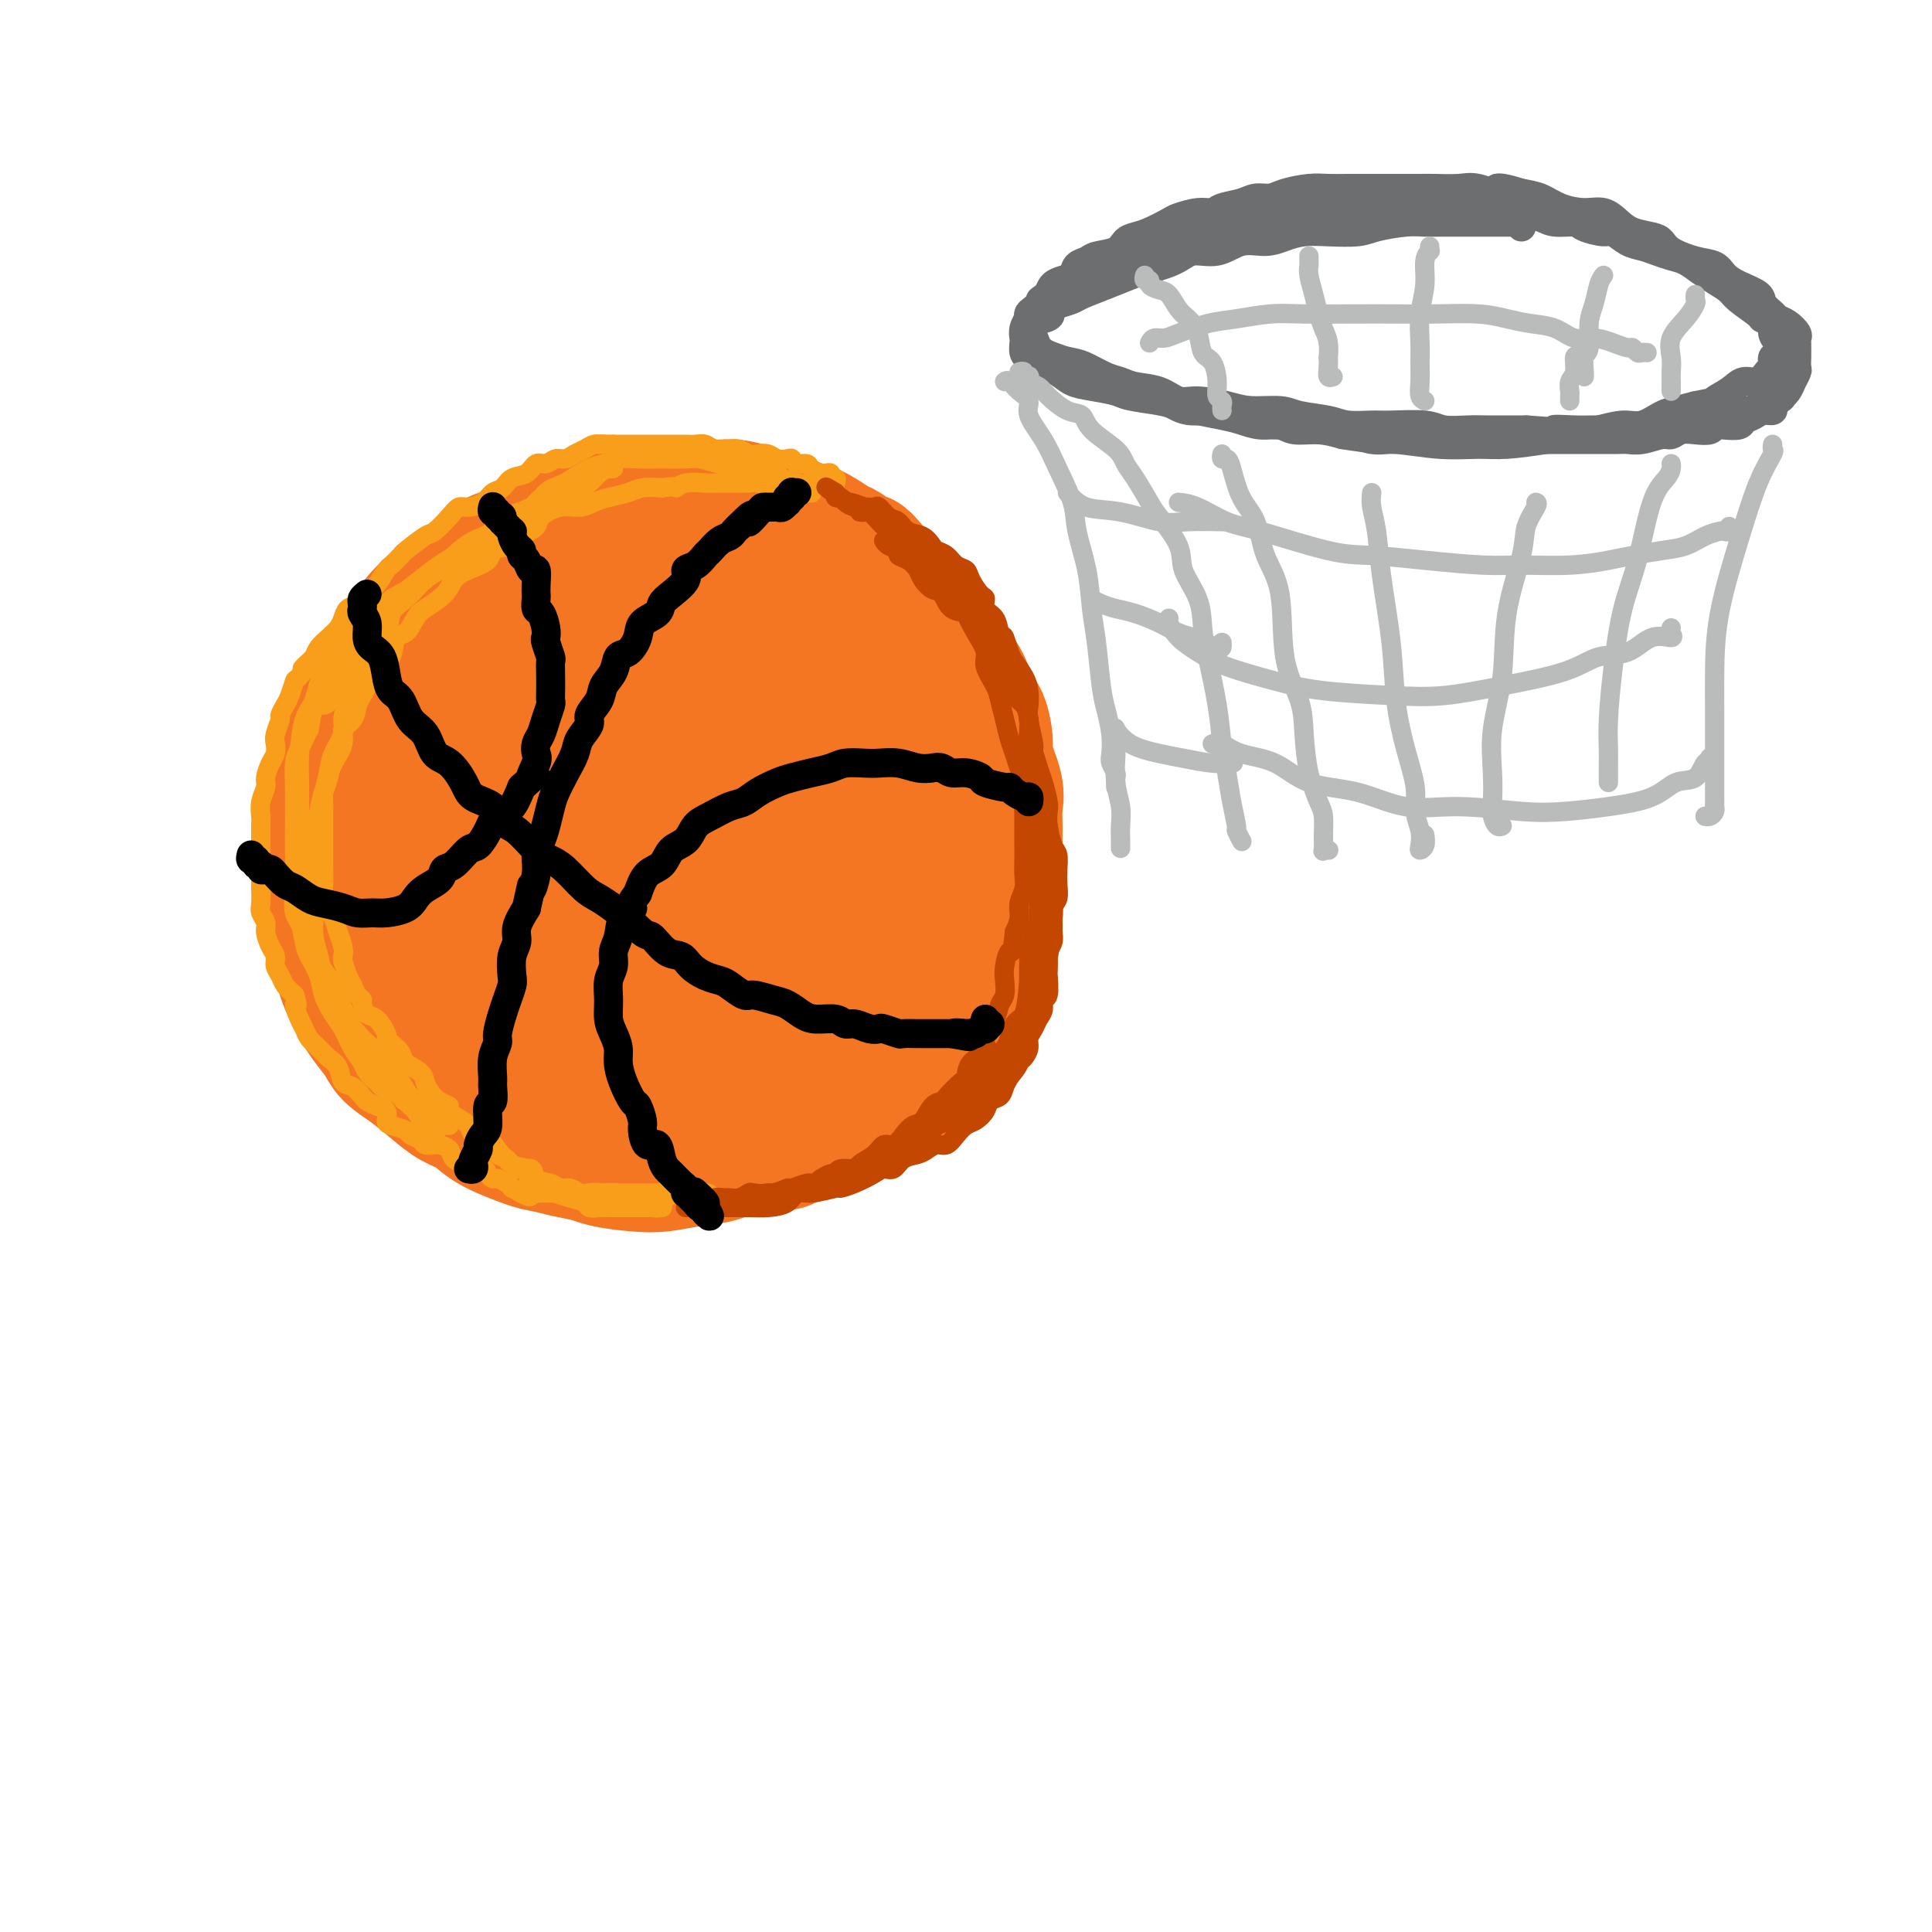 <svg viewBox='0 0 400 400' version='1.1' xmlns='http://www.w3.org/2000/svg' xmlns:xlink='http://www.w3.org/1999/xlink'><g fill='none' stroke='rgb(109,110,112)' stroke-width='6' stroke-linecap='round' stroke-linejoin='round'><path d='M315,47c0.096,-0.423 0.192,-0.845 0,-1c-0.192,-0.155 -0.670,-0.041 -1,0c-0.330,0.041 -0.510,0.011 -1,0c-0.490,-0.011 -1.288,-0.003 -2,0c-0.712,0.003 -1.338,0.001 -2,0c-0.662,-0.001 -1.359,0.000 -2,0c-0.641,-0.000 -1.225,-0.001 -2,0c-0.775,0.001 -1.740,0.003 -3,0c-1.260,-0.003 -2.813,-0.011 -4,0c-1.187,0.011 -2.007,0.042 -3,0c-0.993,-0.042 -2.159,-0.155 -4,0c-1.841,0.155 -4.358,0.580 -6,1c-1.642,0.420 -2.409,0.835 -4,1c-1.591,0.165 -4.007,0.081 -6,0c-1.993,-0.081 -3.564,-0.157 -5,0c-1.436,0.157 -2.737,0.548 -4,1c-1.263,0.452 -2.488,0.964 -4,1c-1.512,0.036 -3.312,-0.404 -5,0c-1.688,0.404 -3.265,1.651 -5,2c-1.735,0.349 -3.628,-0.202 -5,0c-1.372,0.202 -2.224,1.157 -4,2c-1.776,0.843 -4.477,1.574 -6,2c-1.523,0.426 -1.867,0.548 -3,1c-1.133,0.452 -3.056,1.235 -5,2c-1.944,0.765 -3.908,1.514 -5,2c-1.092,0.486 -1.312,0.710 -2,1c-0.688,0.290 -1.844,0.645 -3,1'/><path d='M219,63c-6.305,2.397 -3.067,1.889 -2,2c1.067,0.111 -0.037,0.841 -1,1c-0.963,0.159 -1.786,-0.253 -2,0c-0.214,0.253 0.180,1.170 0,2c-0.180,0.830 -0.936,1.574 -1,2c-0.064,0.426 0.562,0.536 1,1c0.438,0.464 0.688,1.284 2,2c1.312,0.716 3.688,1.328 5,2c1.312,0.672 1.562,1.403 3,2c1.438,0.597 4.063,1.058 6,2c1.937,0.942 3.184,2.364 5,3c1.816,0.636 4.199,0.486 6,1c1.801,0.514 3.019,1.692 5,2c1.981,0.308 4.726,-0.256 7,0c2.274,0.256 4.079,1.330 6,2c1.921,0.670 3.959,0.935 6,1c2.041,0.065 4.087,-0.070 6,0c1.913,0.070 3.694,0.344 6,1c2.306,0.656 5.138,1.693 7,2c1.862,0.307 2.755,-0.117 5,0c2.245,0.117 5.842,0.774 9,1c3.158,0.226 5.876,0.019 8,0c2.124,-0.019 3.653,0.148 6,0c2.347,-0.148 5.512,-0.612 8,-1c2.488,-0.388 4.297,-0.699 6,-1c1.703,-0.301 3.298,-0.591 5,-1c1.702,-0.409 3.511,-0.935 5,-1c1.489,-0.065 2.657,0.333 4,0c1.343,-0.333 2.862,-1.397 4,-2c1.138,-0.603 1.897,-0.744 3,-1c1.103,-0.256 2.552,-0.628 4,-1'/><path d='M351,84c6.795,-1.377 4.282,-0.821 4,-1c-0.282,-0.179 1.666,-1.093 3,-2c1.334,-0.907 2.055,-1.806 3,-2c0.945,-0.194 2.113,0.316 3,0c0.887,-0.316 1.491,-1.460 2,-2c0.509,-0.540 0.922,-0.476 1,-1c0.078,-0.524 -0.180,-1.635 0,-2c0.180,-0.365 0.796,0.015 1,0c0.204,-0.015 -0.005,-0.424 0,-1c0.005,-0.576 0.226,-1.318 0,-2c-0.226,-0.682 -0.897,-1.303 -1,-2c-0.103,-0.697 0.363,-1.471 0,-2c-0.363,-0.529 -1.556,-0.813 -2,-1c-0.444,-0.187 -0.138,-0.276 -1,-1c-0.862,-0.724 -2.891,-2.081 -4,-3c-1.109,-0.919 -1.297,-1.398 -2,-2c-0.703,-0.602 -1.920,-1.327 -3,-2c-1.080,-0.673 -2.021,-1.294 -3,-2c-0.979,-0.706 -1.994,-1.497 -3,-2c-1.006,-0.503 -2.003,-0.717 -3,-1c-0.997,-0.283 -1.994,-0.635 -3,-1c-1.006,-0.365 -2.021,-0.741 -3,-1c-0.979,-0.259 -1.923,-0.399 -3,-1c-1.077,-0.601 -2.287,-1.663 -3,-2c-0.713,-0.337 -0.927,0.050 -2,0c-1.073,-0.050 -3.004,-0.539 -4,-1c-0.996,-0.461 -1.057,-0.894 -2,-1c-0.943,-0.106 -2.768,0.116 -4,0c-1.232,-0.116 -1.870,-0.570 -3,-1c-1.130,-0.430 -2.751,-0.837 -4,-1c-1.249,-0.163 -2.124,-0.081 -3,0'/><path d='M312,44c-6.560,-1.547 -4.459,-0.415 -4,0c0.459,0.415 -0.723,0.111 -2,0c-1.277,-0.111 -2.649,-0.030 -4,0c-1.351,0.030 -2.681,0.008 -4,0c-1.319,-0.008 -2.626,-0.002 -4,0c-1.374,0.002 -2.814,0.000 -4,0c-1.186,-0.000 -2.116,0.000 -3,0c-0.884,-0.000 -1.721,-0.001 -3,0c-1.279,0.001 -2.999,0.004 -4,0c-1.001,-0.004 -1.283,-0.015 -2,0c-0.717,0.015 -1.868,0.055 -3,0c-1.132,-0.055 -2.243,-0.207 -3,0c-0.757,0.207 -1.160,0.773 -2,1c-0.840,0.227 -2.118,0.116 -3,0c-0.882,-0.116 -1.368,-0.237 -2,0c-0.632,0.237 -1.410,0.833 -2,1c-0.590,0.167 -0.991,-0.095 -2,0c-1.009,0.095 -2.625,0.546 -4,1c-1.375,0.454 -2.509,0.909 -3,1c-0.491,0.091 -0.338,-0.183 -1,0c-0.662,0.183 -2.137,0.822 -3,1c-0.863,0.178 -1.113,-0.106 -2,0c-0.887,0.106 -2.412,0.602 -3,1c-0.588,0.398 -0.240,0.699 -1,1c-0.760,0.301 -2.626,0.602 -4,1c-1.374,0.398 -2.254,0.894 -3,1c-0.746,0.106 -1.357,-0.179 -2,0c-0.643,0.179 -1.317,0.821 -2,1c-0.683,0.179 -1.376,-0.106 -2,0c-0.624,0.106 -1.178,0.602 -2,1c-0.822,0.398 -1.911,0.699 -3,1'/><path d='M226,56c-7.227,2.031 -2.293,1.108 -1,1c1.293,-0.108 -1.053,0.600 -2,1c-0.947,0.400 -0.495,0.493 -1,1c-0.505,0.507 -1.967,1.427 -3,2c-1.033,0.573 -1.636,0.799 -2,1c-0.364,0.201 -0.489,0.378 -1,1c-0.511,0.622 -1.409,1.689 -2,2c-0.591,0.311 -0.876,-0.134 -1,0c-0.124,0.134 -0.085,0.847 0,1c0.085,0.153 0.218,-0.254 0,0c-0.218,0.254 -0.788,1.167 -1,2c-0.212,0.833 -0.067,1.584 0,2c0.067,0.416 0.055,0.495 0,1c-0.055,0.505 -0.154,1.434 0,2c0.154,0.566 0.559,0.767 1,1c0.441,0.233 0.916,0.496 2,1c1.084,0.504 2.776,1.248 4,2c1.224,0.752 1.979,1.511 3,2c1.021,0.489 2.306,0.708 4,1c1.694,0.292 3.796,0.655 5,1c1.204,0.345 1.512,0.670 3,1c1.488,0.330 4.158,0.666 6,1c1.842,0.334 2.855,0.668 4,1c1.145,0.332 2.421,0.662 4,1c1.579,0.338 3.460,0.683 5,1c1.540,0.317 2.739,0.606 4,1c1.261,0.394 2.584,0.893 4,1c1.416,0.107 2.926,-0.177 4,0c1.074,0.177 1.712,0.817 3,1c1.288,0.183 3.225,-0.091 5,0c1.775,0.091 3.387,0.545 5,1'/><path d='M278,90c7.597,1.239 4.589,0.336 4,0c-0.589,-0.336 1.241,-0.104 3,0c1.759,0.104 3.446,0.080 5,0c1.554,-0.080 2.974,-0.218 4,0c1.026,0.218 1.658,0.790 3,1c1.342,0.210 3.394,0.056 5,0c1.606,-0.056 2.766,-0.015 4,0c1.234,0.015 2.541,0.004 4,0c1.459,-0.004 3.071,-0.001 4,0c0.929,0.001 1.174,0.000 2,0c0.826,-0.000 2.231,0.000 4,0c1.769,-0.000 3.901,-0.000 5,0c1.099,0.000 1.164,0.001 2,0c0.836,-0.001 2.444,-0.004 4,0c1.556,0.004 3.060,0.016 4,0c0.940,-0.016 1.315,-0.061 2,0c0.685,0.061 1.681,0.226 3,0c1.319,-0.226 2.963,-0.844 4,-1c1.037,-0.156 1.468,0.151 2,0c0.532,-0.151 1.167,-0.759 2,-1c0.833,-0.241 1.866,-0.116 3,0c1.134,0.116 2.369,0.224 3,0c0.631,-0.224 0.659,-0.781 1,-1c0.341,-0.219 0.997,-0.101 2,0c1.003,0.101 2.353,0.186 3,0c0.647,-0.186 0.589,-0.641 1,-1c0.411,-0.359 1.290,-0.621 2,-1c0.710,-0.379 1.252,-0.875 2,-1c0.748,-0.125 1.701,0.120 2,0c0.299,-0.120 -0.058,-0.606 0,-1c0.058,-0.394 0.529,-0.697 1,-1'/><path d='M368,83c1.421,-0.974 0.973,-0.909 1,-1c0.027,-0.091 0.529,-0.338 1,-1c0.471,-0.662 0.911,-1.740 1,-2c0.089,-0.260 -0.172,0.297 0,0c0.172,-0.297 0.778,-1.450 1,-2c0.222,-0.550 0.060,-0.498 0,-1c-0.060,-0.502 -0.016,-1.560 0,-2c0.016,-0.440 0.006,-0.264 0,0c-0.006,0.264 -0.007,0.614 0,0c0.007,-0.614 0.023,-2.192 0,-3c-0.023,-0.808 -0.085,-0.846 0,-1c0.085,-0.154 0.317,-0.426 0,-1c-0.317,-0.574 -1.181,-1.452 -2,-2c-0.819,-0.548 -1.591,-0.766 -2,-1c-0.409,-0.234 -0.456,-0.485 -1,-1c-0.544,-0.515 -1.587,-1.294 -2,-2c-0.413,-0.706 -0.198,-1.340 -1,-2c-0.802,-0.660 -2.621,-1.345 -4,-2c-1.379,-0.655 -2.320,-1.278 -3,-2c-0.680,-0.722 -1.101,-1.541 -2,-2c-0.899,-0.459 -2.278,-0.556 -4,-1c-1.722,-0.444 -3.787,-1.235 -5,-2c-1.213,-0.765 -1.573,-1.505 -2,-2c-0.427,-0.495 -0.920,-0.745 -2,-1c-1.080,-0.255 -2.746,-0.515 -4,-1c-1.254,-0.485 -2.095,-1.194 -3,-2c-0.905,-0.806 -1.872,-1.708 -3,-2c-1.128,-0.292 -2.416,0.025 -4,0c-1.584,-0.025 -3.465,-0.391 -5,-1c-1.535,-0.609 -2.724,-1.460 -4,-2c-1.276,-0.540 -2.638,-0.770 -4,-1'/><path d='M315,40c-7.124,-2.260 -4.934,-0.409 -5,0c-0.066,0.409 -2.389,-0.622 -4,-1c-1.611,-0.378 -2.511,-0.101 -4,0c-1.489,0.101 -3.566,0.027 -5,0c-1.434,-0.027 -2.224,-0.007 -3,0c-0.776,0.007 -1.537,0.002 -3,0c-1.463,-0.002 -3.628,-0.001 -5,0c-1.372,0.001 -1.949,0.003 -3,0c-1.051,-0.003 -2.574,-0.011 -4,0c-1.426,0.011 -2.756,0.041 -4,0c-1.244,-0.041 -2.404,-0.151 -4,0c-1.596,0.151 -3.628,0.565 -5,1c-1.372,0.435 -2.082,0.891 -3,1c-0.918,0.109 -2.043,-0.129 -3,0c-0.957,0.129 -1.745,0.626 -3,1c-1.255,0.374 -2.978,0.624 -4,1c-1.022,0.376 -1.344,0.878 -2,1c-0.656,0.122 -1.646,-0.136 -3,0c-1.354,0.136 -3.073,0.665 -4,1c-0.927,0.335 -1.061,0.475 -2,1c-0.939,0.525 -2.682,1.436 -4,2c-1.318,0.564 -2.212,0.781 -3,1c-0.788,0.219 -1.472,0.439 -2,1c-0.528,0.561 -0.900,1.463 -2,2c-1.100,0.537 -2.927,0.707 -4,1c-1.073,0.293 -1.390,0.708 -2,1c-0.610,0.292 -1.511,0.462 -2,1c-0.489,0.538 -0.564,1.443 -1,2c-0.436,0.557 -1.233,0.765 -2,1c-0.767,0.235 -1.505,0.496 -2,1c-0.495,0.504 -0.748,1.252 -1,2'/><path d='M217,61c-2.906,1.973 -1.171,0.904 -1,1c0.171,0.096 -1.223,1.357 -2,2c-0.777,0.643 -0.937,0.668 -1,1c-0.063,0.332 -0.029,0.970 0,1c0.029,0.030 0.054,-0.549 0,0c-0.054,0.549 -0.187,2.227 0,3c0.187,0.773 0.695,0.640 1,1c0.305,0.360 0.406,1.214 1,2c0.594,0.786 1.682,1.506 3,2c1.318,0.494 2.868,0.763 4,1c1.132,0.237 1.846,0.444 3,1c1.154,0.556 2.749,1.463 4,2c1.251,0.537 2.159,0.703 3,1c0.841,0.297 1.614,0.723 3,1c1.386,0.277 3.386,0.404 5,1c1.614,0.596 2.841,1.662 4,2c1.159,0.338 2.250,-0.050 4,0c1.750,0.050 4.159,0.538 6,1c1.841,0.462 3.113,0.898 5,1c1.887,0.102 4.389,-0.130 6,0c1.611,0.130 2.332,0.624 4,1c1.668,0.376 4.285,0.636 6,1c1.715,0.364 2.530,0.833 4,1c1.470,0.167 3.597,0.031 5,0c1.403,-0.031 2.082,0.044 4,0c1.918,-0.044 5.077,-0.208 7,0c1.923,0.208 2.612,0.788 4,1c1.388,0.212 3.475,0.057 5,0c1.525,-0.057 2.487,-0.015 4,0c1.513,0.015 3.575,0.004 5,0c1.425,-0.004 2.212,-0.002 3,0'/><path d='M316,89c12.300,0.928 7.048,0.248 6,0c-1.048,-0.248 2.106,-0.066 4,0c1.894,0.066 2.526,0.014 4,0c1.474,-0.014 3.788,0.010 5,0c1.212,-0.010 1.322,-0.055 2,0c0.678,0.055 1.924,0.211 3,0c1.076,-0.211 1.982,-0.787 3,-1c1.018,-0.213 2.146,-0.061 3,0c0.854,0.061 1.432,0.031 2,0c0.568,-0.031 1.124,-0.064 2,0c0.876,0.064 2.070,0.224 3,0c0.930,-0.224 1.596,-0.831 2,-1c0.404,-0.169 0.546,0.099 1,0c0.454,-0.099 1.221,-0.567 2,-1c0.779,-0.433 1.572,-0.833 2,-1c0.428,-0.167 0.492,-0.101 1,0c0.508,0.101 1.460,0.237 2,0c0.540,-0.237 0.666,-0.848 1,-1c0.334,-0.152 0.874,0.155 1,0c0.126,-0.155 -0.162,-0.774 0,-1c0.162,-0.226 0.774,-0.061 1,0c0.226,0.061 0.064,0.017 0,0c-0.064,-0.017 -0.032,-0.009 0,0'/></g>
<g fill='none' stroke='rgb(186,187,187)' stroke-width='4' stroke-linecap='round' stroke-linejoin='round'><path d='M237,57c-0.126,0.446 -0.252,0.891 0,1c0.252,0.109 0.883,-0.119 1,0c0.117,0.119 -0.278,0.584 0,1c0.278,0.416 1.230,0.785 2,1c0.770,0.215 1.357,0.278 2,1c0.643,0.722 1.342,2.103 2,3c0.658,0.897 1.277,1.310 2,2c0.723,0.690 1.552,1.656 2,3c0.448,1.344 0.516,3.067 1,4c0.484,0.933 1.384,1.076 2,2c0.616,0.924 0.950,2.630 1,4c0.050,1.370 -0.183,2.406 0,3c0.183,0.594 0.781,0.747 1,1c0.219,0.253 0.059,0.607 0,1c-0.059,0.393 -0.017,0.827 0,1c0.017,0.173 0.008,0.087 0,0'/><path d='M271,53c-0.006,0.345 -0.013,0.690 0,1c0.013,0.310 0.045,0.586 0,1c-0.045,0.414 -0.166,0.967 0,2c0.166,1.033 0.619,2.548 1,4c0.381,1.452 0.691,2.843 1,4c0.309,1.157 0.619,2.081 1,3c0.381,0.919 0.833,1.833 1,3c0.167,1.167 0.048,2.586 0,3c-0.048,0.414 -0.027,-0.176 0,0c0.027,0.176 0.059,1.119 0,2c-0.059,0.881 -0.208,1.699 0,2c0.208,0.301 0.774,0.086 1,0c0.226,-0.086 0.113,-0.043 0,0'/><path d='M296,51c-0.033,0.453 -0.065,0.905 0,1c0.065,0.095 0.228,-0.169 0,0c-0.228,0.169 -0.846,0.771 -1,2c-0.154,1.229 0.155,3.084 0,5c-0.155,1.916 -0.775,3.893 -1,6c-0.225,2.107 -0.057,4.344 0,6c0.057,1.656 0.001,2.731 0,4c-0.001,1.269 0.051,2.732 0,4c-0.051,1.268 -0.206,2.341 0,3c0.206,0.659 0.773,0.902 1,1c0.227,0.098 0.113,0.049 0,0'/><path d='M332,57c-0.342,0.476 -0.684,0.952 -1,2c-0.316,1.048 -0.607,2.669 -1,4c-0.393,1.331 -0.890,2.371 -1,4c-0.110,1.629 0.167,3.848 0,5c-0.167,1.152 -0.777,1.237 -1,2c-0.223,0.763 -0.060,2.206 0,3c0.060,0.794 0.017,0.941 0,1c-0.017,0.059 -0.009,0.029 0,0'/><path d='M351,61c-0.036,0.375 -0.073,0.750 0,1c0.073,0.250 0.254,0.374 0,1c-0.254,0.626 -0.944,1.754 -2,3c-1.056,1.246 -2.479,2.610 -3,4c-0.521,1.390 -0.140,2.807 0,4c0.140,1.193 0.037,2.162 0,3c-0.037,0.838 -0.010,1.544 0,2c0.010,0.456 0.003,0.661 0,1c-0.003,0.339 -0.001,0.811 0,1c0.001,0.189 0.000,0.094 0,0'/><path d='M327,74c-0.453,-0.294 -0.906,-0.587 -1,0c-0.094,0.587 0.171,2.056 0,3c-0.171,0.944 -0.778,1.363 -1,2c-0.222,0.637 -0.060,1.490 0,2c0.060,0.510 0.016,0.676 0,1c-0.016,0.324 -0.005,0.807 0,1c0.005,0.193 0.002,0.097 0,0'/><path d='M238,71c0.248,-0.438 0.496,-0.877 1,-1c0.504,-0.123 1.263,0.068 2,0c0.737,-0.068 1.452,-0.397 3,-1c1.548,-0.603 3.930,-1.482 6,-2c2.070,-0.518 3.829,-0.675 6,-1c2.171,-0.325 4.754,-0.819 7,-1c2.246,-0.181 4.154,-0.049 7,0c2.846,0.049 6.630,0.016 10,0c3.370,-0.016 6.325,-0.015 9,0c2.675,0.015 5.068,0.044 8,0c2.932,-0.044 6.401,-0.162 9,0c2.599,0.162 4.326,0.603 6,1c1.674,0.397 3.294,0.750 5,1c1.706,0.250 3.497,0.397 5,1c1.503,0.603 2.717,1.663 4,2c1.283,0.337 2.634,-0.050 4,0c1.366,0.050 2.747,0.535 4,1c1.253,0.465 2.378,0.909 3,1c0.622,0.091 0.741,-0.172 1,0c0.259,0.172 0.657,0.778 1,1c0.343,0.222 0.631,0.060 1,0c0.369,-0.060 0.820,-0.017 1,0c0.180,0.017 0.090,0.009 0,0'/><path d='M211,77c0.452,-0.111 0.904,-0.223 1,0c0.096,0.223 -0.164,0.780 0,1c0.164,0.220 0.752,0.102 1,0c0.248,-0.102 0.156,-0.188 0,0c-0.156,0.188 -0.375,0.651 0,1c0.375,0.349 1.343,0.585 2,1c0.657,0.415 1.002,1.010 2,2c0.998,0.990 2.648,2.376 4,3c1.352,0.624 2.405,0.485 3,1c0.595,0.515 0.730,1.682 2,3c1.270,1.318 3.675,2.786 5,4c1.325,1.214 1.571,2.172 2,3c0.429,0.828 1.040,1.525 2,3c0.960,1.475 2.268,3.730 3,5c0.732,1.270 0.889,1.557 2,3c1.111,1.443 3.175,4.043 4,6c0.825,1.957 0.410,3.269 1,5c0.590,1.731 2.185,3.879 3,6c0.815,2.121 0.848,4.215 1,6c0.152,1.785 0.422,3.263 1,6c0.578,2.737 1.465,6.734 2,10c0.535,3.266 0.717,5.801 1,8c0.283,2.199 0.668,4.061 1,6c0.332,1.939 0.611,3.956 1,6c0.389,2.044 0.888,4.115 1,5c0.112,0.885 -0.162,0.584 0,1c0.162,0.416 0.761,1.547 1,2c0.239,0.453 0.120,0.226 0,0'/><path d='M253,94c-0.093,0.442 -0.187,0.884 0,1c0.187,0.116 0.653,-0.095 1,0c0.347,0.095 0.573,0.496 1,2c0.427,1.504 1.054,4.111 2,6c0.946,1.889 2.211,3.059 3,5c0.789,1.941 1.100,4.651 2,7c0.900,2.349 2.387,4.335 3,8c0.613,3.665 0.353,9.009 1,13c0.647,3.991 2.202,6.629 3,9c0.798,2.371 0.841,4.476 1,7c0.159,2.524 0.435,5.469 1,8c0.565,2.531 1.418,4.650 2,6c0.582,1.350 0.892,1.931 1,3c0.108,1.069 0.015,2.626 0,4c-0.015,1.374 0.048,2.564 0,3c-0.048,0.436 -0.209,0.117 0,0c0.209,-0.117 0.787,-0.031 1,0c0.213,0.031 0.061,0.009 0,0c-0.061,-0.009 -0.030,-0.004 0,0'/><path d='M284,102c-0.098,0.882 -0.196,1.765 0,3c0.196,1.235 0.685,2.823 1,5c0.315,2.177 0.456,4.941 1,9c0.544,4.059 1.490,9.411 2,14c0.510,4.589 0.585,8.415 1,12c0.415,3.585 1.169,6.928 2,10c0.831,3.072 1.738,5.871 2,8c0.262,2.129 -0.122,3.588 0,5c0.122,1.412 0.751,2.777 1,4c0.249,1.223 0.119,2.303 0,3c-0.119,0.697 -0.228,1.012 0,1c0.228,-0.012 0.792,-0.349 1,-1c0.208,-0.651 0.059,-1.614 0,-2c-0.059,-0.386 -0.030,-0.193 0,0'/><path d='M318,104c0.220,0.077 0.439,0.154 0,1c-0.439,0.846 -1.537,2.459 -2,4c-0.463,1.541 -0.292,3.008 -1,6c-0.708,2.992 -2.295,7.508 -3,12c-0.705,4.492 -0.530,8.960 -1,13c-0.470,4.040 -1.587,7.650 -2,11c-0.413,3.350 -0.121,6.439 0,9c0.121,2.561 0.071,4.595 0,6c-0.071,1.405 -0.163,2.181 0,3c0.163,0.819 0.582,1.682 1,2c0.418,0.318 0.834,0.091 1,0c0.166,-0.091 0.083,-0.045 0,0'/><path d='M346,96c0.041,0.267 0.082,0.533 0,1c-0.082,0.467 -0.288,1.134 -1,2c-0.712,0.866 -1.932,1.931 -3,5c-1.068,3.069 -1.985,8.142 -3,12c-1.015,3.858 -2.128,6.503 -3,10c-0.872,3.497 -1.501,7.847 -2,12c-0.499,4.153 -0.866,8.109 -1,11c-0.134,2.891 -0.036,4.718 0,6c0.036,1.282 0.010,2.017 0,3c-0.010,0.983 -0.003,2.212 0,3c0.003,0.788 0.001,1.135 0,1c-0.001,-0.135 -0.000,-0.753 0,-1c0.000,-0.247 0.000,-0.124 0,0'/><path d='M367,92c-0.067,0.421 -0.133,0.841 0,1c0.133,0.159 0.466,0.056 0,1c-0.466,0.944 -1.733,2.935 -3,6c-1.267,3.065 -2.536,7.203 -4,12c-1.464,4.797 -3.124,10.251 -4,15c-0.876,4.749 -0.967,8.793 -1,12c-0.033,3.207 -0.009,5.578 0,8c0.009,2.422 0.002,4.897 0,7c-0.002,2.103 0.000,3.834 0,5c-0.000,1.166 -0.003,1.766 0,3c0.003,1.234 0.011,3.101 0,4c-0.011,0.899 -0.042,0.829 0,1c0.042,0.171 0.155,0.582 0,1c-0.155,0.418 -0.580,0.843 -1,1c-0.420,0.157 -0.834,0.045 -1,0c-0.166,-0.045 -0.083,-0.022 0,0'/><path d='M244,104c1.125,0.113 2.249,0.226 4,1c1.751,0.774 4.128,2.210 6,3c1.872,0.790 3.237,0.933 7,2c3.763,1.067 9.923,3.056 14,4c4.077,0.944 6.072,0.842 9,1c2.928,0.158 6.789,0.575 11,1c4.211,0.425 8.770,0.857 12,1c3.230,0.143 5.129,-0.003 8,0c2.871,0.003 6.715,0.157 10,0c3.285,-0.157 6.013,-0.623 8,-1c1.987,-0.377 3.233,-0.665 5,-1c1.767,-0.335 4.056,-0.717 6,-1c1.944,-0.283 3.544,-0.467 5,-1c1.456,-0.533 2.768,-1.414 4,-2c1.232,-0.586 2.383,-0.875 3,-1c0.617,-0.125 0.702,-0.085 1,0c0.298,0.085 0.811,0.215 1,0c0.189,-0.215 0.054,-0.776 0,-1c-0.054,-0.224 -0.027,-0.112 0,0'/><path d='M242,128c-0.136,0.155 -0.272,0.310 0,1c0.272,0.690 0.953,1.915 2,3c1.047,1.085 2.461,2.031 4,3c1.539,0.969 3.204,1.960 6,3c2.796,1.040 6.723,2.130 10,3c3.277,0.870 5.905,1.521 10,2c4.095,0.479 9.657,0.786 14,1c4.343,0.214 7.466,0.333 11,0c3.534,-0.333 7.480,-1.120 12,-2c4.520,-0.880 9.615,-1.853 13,-3c3.385,-1.147 5.061,-2.468 7,-3c1.939,-0.532 4.141,-0.276 6,-1c1.859,-0.724 3.374,-2.429 5,-3c1.626,-0.571 3.364,-0.009 4,0c0.636,0.009 0.171,-0.536 0,-1c-0.171,-0.464 -0.049,-0.847 0,-1c0.049,-0.153 0.024,-0.077 0,0'/><path d='M251,154c0.565,-0.196 1.130,-0.392 2,0c0.870,0.392 2.045,1.370 4,2c1.955,0.630 4.690,0.910 7,2c2.310,1.090 4.194,2.989 7,4c2.806,1.011 6.533,1.133 10,2c3.467,0.867 6.674,2.478 10,3c3.326,0.522 6.770,-0.047 11,0c4.230,0.047 9.246,0.709 13,1c3.754,0.291 6.245,0.211 9,0c2.755,-0.211 5.774,-0.551 9,-1c3.226,-0.449 6.658,-1.005 9,-2c2.342,-0.995 3.594,-2.428 5,-3c1.406,-0.572 2.965,-0.283 4,-1c1.035,-0.717 1.545,-2.440 2,-3c0.455,-0.560 0.853,0.041 1,0c0.147,-0.041 0.042,-0.726 0,-1c-0.042,-0.274 -0.021,-0.137 0,0'/><path d='M208,79c0.262,-0.182 0.524,-0.364 1,0c0.476,0.364 1.165,1.273 2,2c0.835,0.727 1.814,1.271 2,2c0.186,0.729 -0.421,1.644 0,3c0.421,1.356 1.871,3.154 3,5c1.129,1.846 1.938,3.742 3,6c1.062,2.258 2.379,4.879 3,7c0.621,2.121 0.548,3.743 1,6c0.452,2.257 1.430,5.148 2,8c0.570,2.852 0.731,5.665 1,8c0.269,2.335 0.647,4.190 1,7c0.353,2.810 0.682,6.573 1,9c0.318,2.427 0.625,3.519 1,5c0.375,1.481 0.818,3.352 1,5c0.182,1.648 0.101,3.073 0,4c-0.101,0.927 -0.223,1.358 0,2c0.223,0.642 0.792,1.496 1,2c0.208,0.504 0.056,0.657 0,1c-0.056,0.343 -0.015,0.875 0,1c0.015,0.125 0.004,-0.159 0,0c-0.004,0.159 -0.001,0.760 0,1c0.001,0.240 0.001,0.120 0,0'/><path d='M231,156c0.030,-0.018 0.061,-0.036 0,1c-0.061,1.036 -0.212,3.128 0,5c0.212,1.872 0.789,3.526 1,5c0.211,1.474 0.057,2.770 0,4c-0.057,1.230 -0.015,2.396 0,3c0.015,0.604 0.004,0.646 0,1c-0.004,0.354 -0.001,1.018 0,1c0.001,-0.018 0.000,-0.720 0,-1c-0.000,-0.280 -0.000,-0.140 0,0'/><path d='M226,124c0.593,0.327 1.187,0.655 2,1c0.813,0.345 1.846,0.708 3,1c1.154,0.292 2.429,0.512 4,1c1.571,0.488 3.436,1.245 5,2c1.564,0.755 2.825,1.510 4,2c1.175,0.490 2.262,0.716 3,1c0.738,0.284 1.126,0.626 2,1c0.874,0.374 2.234,0.781 3,1c0.766,0.219 0.937,0.251 1,0c0.063,-0.251 0.018,-0.786 0,-1c-0.018,-0.214 -0.009,-0.107 0,0'/><path d='M221,102c1.107,1.215 2.214,2.431 4,3c1.786,0.569 4.252,0.492 7,1c2.748,0.508 5.778,1.600 8,2c2.222,0.400 3.637,0.108 6,0c2.363,-0.108 5.675,-0.031 7,0c1.325,0.031 0.662,0.015 0,0'/><path d='M230,151c0.473,0.076 0.946,0.153 1,0c0.054,-0.153 -0.310,-0.535 0,0c0.310,0.535 1.296,1.986 3,3c1.704,1.014 4.128,1.592 6,2c1.872,0.408 3.193,0.645 5,1c1.807,0.355 4.102,0.826 6,1c1.898,0.174 3.399,0.050 4,0c0.601,-0.050 0.300,-0.025 0,0'/></g>
<g fill='none' stroke='rgb(244,118,35)' stroke-width='28' stroke-linecap='round' stroke-linejoin='round'><path d='M142,114c-0.327,0.006 -0.653,0.012 -1,0c-0.347,-0.012 -0.713,-0.041 -1,0c-0.287,0.041 -0.494,0.151 -1,0c-0.506,-0.151 -1.312,-0.562 -2,-1c-0.688,-0.438 -1.259,-0.902 -2,-1c-0.741,-0.098 -1.653,0.169 -2,0c-0.347,-0.169 -0.127,-0.775 -1,-1c-0.873,-0.225 -2.837,-0.068 -4,0c-1.163,0.068 -1.525,0.046 -2,0c-0.475,-0.046 -1.064,-0.115 -2,0c-0.936,0.115 -2.219,0.416 -3,1c-0.781,0.584 -1.060,1.451 -2,2c-0.940,0.549 -2.540,0.780 -4,1c-1.460,0.220 -2.780,0.428 -4,1c-1.220,0.572 -2.341,1.508 -3,2c-0.659,0.492 -0.857,0.539 -2,1c-1.143,0.461 -3.230,1.337 -4,2c-0.770,0.663 -0.223,1.115 -1,2c-0.777,0.885 -2.879,2.204 -4,3c-1.121,0.796 -1.263,1.069 -2,2c-0.737,0.931 -2.070,2.520 -3,4c-0.930,1.480 -1.457,2.849 -2,4c-0.543,1.151 -1.101,2.082 -2,3c-0.899,0.918 -2.139,1.822 -3,3c-0.861,1.178 -1.344,2.631 -2,4c-0.656,1.369 -1.485,2.656 -2,4c-0.515,1.344 -0.716,2.747 -1,4c-0.284,1.253 -0.653,2.358 -1,4c-0.347,1.642 -0.674,3.821 -1,6'/><path d='M78,164c-1.265,3.831 -0.927,2.408 -1,3c-0.073,0.592 -0.555,3.200 -1,5c-0.445,1.800 -0.851,2.793 -1,4c-0.149,1.207 -0.041,2.629 0,4c0.041,1.371 0.014,2.692 0,4c-0.014,1.308 -0.016,2.603 0,4c0.016,1.397 0.049,2.895 0,4c-0.049,1.105 -0.182,1.818 0,3c0.182,1.182 0.677,2.833 1,4c0.323,1.167 0.474,1.849 1,3c0.526,1.151 1.428,2.773 2,4c0.572,1.227 0.814,2.061 1,3c0.186,0.939 0.317,1.982 1,3c0.683,1.018 1.918,2.009 3,3c1.082,0.991 2.011,1.980 3,3c0.989,1.020 2.037,2.072 3,3c0.963,0.928 1.840,1.734 3,3c1.160,1.266 2.602,2.994 4,4c1.398,1.006 2.750,1.292 4,2c1.250,0.708 2.398,1.839 4,3c1.602,1.161 3.659,2.353 5,3c1.341,0.647 1.965,0.748 3,1c1.035,0.252 2.481,0.656 4,1c1.519,0.344 3.110,0.629 5,1c1.890,0.371 4.080,0.830 6,1c1.920,0.170 3.569,0.052 5,0c1.431,-0.052 2.643,-0.039 4,0c1.357,0.039 2.859,0.103 5,0c2.141,-0.103 4.923,-0.374 7,-1c2.077,-0.626 3.451,-1.607 5,-2c1.549,-0.393 3.275,-0.196 5,0'/><path d='M159,237c5.386,-0.592 3.350,-0.571 4,-1c0.650,-0.429 3.986,-1.306 6,-2c2.014,-0.694 2.705,-1.204 4,-2c1.295,-0.796 3.194,-1.879 5,-3c1.806,-1.121 3.519,-2.281 5,-3c1.481,-0.719 2.731,-0.998 4,-2c1.269,-1.002 2.557,-2.729 4,-4c1.443,-1.271 3.042,-2.088 4,-3c0.958,-0.912 1.275,-1.921 2,-3c0.725,-1.079 1.859,-2.228 3,-4c1.141,-1.772 2.291,-4.168 3,-6c0.709,-1.832 0.978,-3.099 1,-4c0.022,-0.901 -0.204,-1.437 0,-3c0.204,-1.563 0.840,-4.154 1,-6c0.160,-1.846 -0.154,-2.948 0,-4c0.154,-1.052 0.775,-2.053 1,-4c0.225,-1.947 0.053,-4.840 0,-7c-0.053,-2.160 0.015,-3.587 0,-5c-0.015,-1.413 -0.111,-2.812 0,-4c0.111,-1.188 0.430,-2.164 0,-4c-0.430,-1.836 -1.608,-4.531 -2,-6c-0.392,-1.469 0.001,-1.713 0,-3c-0.001,-1.287 -0.395,-3.618 -1,-5c-0.605,-1.382 -1.421,-1.814 -2,-3c-0.579,-1.186 -0.920,-3.125 -2,-5c-1.080,-1.875 -2.897,-3.684 -4,-5c-1.103,-1.316 -1.492,-2.137 -2,-3c-0.508,-0.863 -1.136,-1.767 -2,-3c-0.864,-1.233 -1.963,-2.793 -3,-4c-1.037,-1.207 -2.010,-2.059 -3,-3c-0.990,-0.941 -1.995,-1.970 -3,-3'/><path d='M182,120c-3.987,-5.275 -3.456,-3.963 -4,-4c-0.544,-0.037 -2.163,-1.424 -3,-2c-0.837,-0.576 -0.891,-0.343 -2,-1c-1.109,-0.657 -3.274,-2.204 -5,-3c-1.726,-0.796 -3.015,-0.840 -4,-1c-0.985,-0.160 -1.668,-0.435 -3,-1c-1.332,-0.565 -3.314,-1.419 -5,-2c-1.686,-0.581 -3.076,-0.887 -4,-1c-0.924,-0.113 -1.381,-0.031 -3,0c-1.619,0.031 -4.401,0.011 -6,0c-1.599,-0.011 -2.015,-0.011 -3,0c-0.985,0.011 -2.539,0.035 -4,0c-1.461,-0.035 -2.831,-0.127 -5,0c-2.169,0.127 -5.139,0.475 -7,1c-1.861,0.525 -2.615,1.227 -4,2c-1.385,0.773 -3.403,1.617 -5,2c-1.597,0.383 -2.775,0.303 -4,1c-1.225,0.697 -2.498,2.169 -4,3c-1.502,0.831 -3.235,1.020 -5,2c-1.765,0.980 -3.563,2.751 -5,4c-1.437,1.249 -2.514,1.975 -4,3c-1.486,1.025 -3.380,2.349 -5,4c-1.620,1.651 -2.966,3.631 -4,5c-1.034,1.369 -1.754,2.128 -3,4c-1.246,1.872 -3.016,4.857 -4,7c-0.984,2.143 -1.181,3.446 -2,5c-0.819,1.554 -2.261,3.361 -3,5c-0.739,1.639 -0.775,3.109 -1,5c-0.225,1.891 -0.637,4.201 -1,6c-0.363,1.799 -0.675,3.085 -1,5c-0.325,1.915 -0.662,4.457 -1,7'/><path d='M68,176c-0.606,4.466 -0.122,4.132 0,5c0.122,0.868 -0.120,2.937 0,5c0.120,2.063 0.601,4.120 1,6c0.399,1.880 0.716,3.585 1,5c0.284,1.415 0.536,2.542 1,4c0.464,1.458 1.140,3.246 2,5c0.860,1.754 1.903,3.473 3,5c1.097,1.527 2.249,2.860 3,4c0.751,1.140 1.100,2.086 2,3c0.900,0.914 2.351,1.794 4,3c1.649,1.206 3.495,2.736 5,4c1.505,1.264 2.669,2.261 4,3c1.331,0.739 2.830,1.219 4,2c1.170,0.781 2.011,1.862 4,3c1.989,1.138 5.126,2.333 7,3c1.874,0.667 2.484,0.807 4,1c1.516,0.193 3.938,0.441 6,1c2.062,0.559 3.766,1.430 6,2c2.234,0.570 5.000,0.839 7,1c2.000,0.161 3.235,0.213 5,0c1.765,-0.213 4.061,-0.690 6,-1c1.939,-0.310 3.521,-0.452 5,-1c1.479,-0.548 2.854,-1.503 5,-2c2.146,-0.497 5.063,-0.536 7,-1c1.937,-0.464 2.895,-1.351 4,-2c1.105,-0.649 2.357,-1.058 4,-2c1.643,-0.942 3.678,-2.415 5,-3c1.322,-0.585 1.932,-0.280 3,-1c1.068,-0.720 2.595,-2.463 4,-4c1.405,-1.537 2.687,-2.868 4,-4c1.313,-1.132 2.656,-2.066 4,-3'/><path d='M188,217c2.439,-2.676 2.537,-3.867 3,-5c0.463,-1.133 1.290,-2.208 2,-4c0.710,-1.792 1.304,-4.303 2,-6c0.696,-1.697 1.496,-2.582 2,-4c0.504,-1.418 0.714,-3.371 1,-5c0.286,-1.629 0.650,-2.935 1,-5c0.350,-2.065 0.687,-4.888 1,-7c0.313,-2.112 0.602,-3.512 0,-6c-0.602,-2.488 -2.095,-6.066 -3,-9c-0.905,-2.934 -1.224,-5.226 -2,-8c-0.776,-2.774 -2.011,-6.029 -3,-9c-0.989,-2.971 -1.732,-5.659 -3,-8c-1.268,-2.341 -3.060,-4.336 -5,-7c-1.940,-2.664 -4.029,-5.996 -6,-8c-1.971,-2.004 -3.825,-2.678 -6,-4c-2.175,-1.322 -4.671,-3.290 -9,-4c-4.329,-0.710 -10.489,-0.162 -15,0c-4.511,0.162 -7.372,-0.061 -11,1c-3.628,1.061 -8.024,3.405 -12,7c-3.976,3.595 -7.532,8.440 -10,14c-2.468,5.560 -3.849,11.833 -5,18c-1.151,6.167 -2.074,12.228 -2,20c0.074,7.772 1.143,17.257 3,23c1.857,5.743 4.501,7.746 7,10c2.499,2.254 4.854,4.760 7,6c2.146,1.240 4.084,1.215 8,1c3.916,-0.215 9.812,-0.618 14,-2c4.188,-1.382 6.669,-3.741 9,-7c2.331,-3.259 4.512,-7.416 6,-12c1.488,-4.584 2.282,-9.595 2,-17c-0.282,-7.405 -1.641,-17.202 -3,-27'/><path d='M161,153c-1.412,-8.315 -3.441,-15.602 -6,-20c-2.559,-4.398 -5.646,-5.907 -9,-7c-3.354,-1.093 -6.974,-1.769 -13,1c-6.026,2.769 -14.457,8.985 -20,16c-5.543,7.015 -8.199,14.829 -11,22c-2.801,7.171 -5.746,13.698 -6,21c-0.254,7.302 2.184,15.379 5,21c2.816,5.621 6.012,8.785 10,11c3.988,2.215 8.770,3.482 15,4c6.230,0.518 13.910,0.287 20,-1c6.090,-1.287 10.590,-3.632 14,-6c3.410,-2.368 5.729,-4.761 8,-10c2.271,-5.239 4.492,-13.324 5,-21c0.508,-7.676 -0.697,-14.945 -2,-22c-1.303,-7.055 -2.703,-13.898 -7,-19c-4.297,-5.102 -11.491,-8.463 -18,-10c-6.509,-1.537 -12.334,-1.248 -18,1c-5.666,2.248 -11.174,6.457 -17,11c-5.826,4.543 -11.970,9.421 -16,17c-4.030,7.579 -5.946,17.859 -6,25c-0.054,7.141 1.755,11.142 4,15c2.245,3.858 4.925,7.573 9,10c4.075,2.427 9.544,3.564 16,4c6.456,0.436 13.898,0.170 20,-1c6.102,-1.170 10.864,-3.243 15,-6c4.136,-2.757 7.646,-6.199 10,-10c2.354,-3.801 3.551,-7.960 4,-15c0.449,-7.040 0.151,-16.959 -1,-25c-1.151,-8.041 -3.156,-14.203 -5,-18c-1.844,-3.797 -3.527,-5.228 -7,-5c-3.473,0.228 -8.737,2.114 -14,4'/><path d='M140,140c-4.384,2.979 -8.344,8.426 -11,14c-2.656,5.574 -4.007,11.277 -4,18c0.007,6.723 1.374,14.468 4,19c2.626,4.532 6.512,5.852 10,7c3.488,1.148 6.579,2.124 11,2c4.421,-0.124 10.171,-1.349 14,-3c3.829,-1.651 5.736,-3.728 7,-7c1.264,-3.272 1.884,-7.739 2,-14c0.116,-6.261 -0.274,-14.318 -2,-21c-1.726,-6.682 -4.790,-11.991 -8,-15c-3.210,-3.009 -6.565,-3.720 -11,-4c-4.435,-0.280 -9.949,-0.130 -15,3c-5.051,3.130 -9.639,9.240 -12,15c-2.361,5.760 -2.496,11.171 -2,16c0.496,4.829 1.623,9.077 3,12c1.377,2.923 3.006,4.521 7,6c3.994,1.479 10.354,2.840 15,3c4.646,0.160 7.579,-0.880 10,-2c2.421,-1.120 4.330,-2.322 6,-4c1.670,-1.678 3.099,-3.834 3,-8c-0.099,-4.166 -1.728,-10.341 -3,-15c-1.272,-4.659 -2.188,-7.803 -4,-10c-1.812,-2.197 -4.521,-3.448 -8,-3c-3.479,0.448 -7.728,2.596 -10,5c-2.272,2.404 -2.566,5.064 -3,8c-0.434,2.936 -1.007,6.150 0,9c1.007,2.850 3.593,5.338 6,7c2.407,1.662 4.635,2.497 7,3c2.365,0.503 4.868,0.674 7,0c2.132,-0.674 3.895,-2.193 5,-4c1.105,-1.807 1.553,-3.904 2,-6'/><path d='M166,171c0.764,-3.672 -0.825,-7.852 -2,-11c-1.175,-3.148 -1.937,-5.265 -4,-7c-2.063,-1.735 -5.426,-3.089 -8,-4c-2.574,-0.911 -4.359,-1.377 -6,0c-1.641,1.377 -3.138,4.599 -4,8c-0.862,3.401 -1.091,6.981 -1,10c0.091,3.019 0.501,5.476 2,7c1.499,1.524 4.088,2.113 6,3c1.912,0.887 3.147,2.071 5,2c1.853,-0.071 4.322,-1.399 6,-2c1.678,-0.601 2.564,-0.476 3,-2c0.436,-1.524 0.422,-4.698 0,-8c-0.422,-3.302 -1.250,-6.732 -3,-9c-1.750,-2.268 -4.420,-3.375 -6,-4c-1.580,-0.625 -2.070,-0.770 -4,0c-1.930,0.770 -5.302,2.455 -7,5c-1.698,2.545 -1.723,5.950 -2,9c-0.277,3.050 -0.805,5.744 -1,7c-0.195,1.256 -0.056,1.073 0,1c0.056,-0.073 0.028,-0.037 0,0'/></g>
<g fill='none' stroke='rgb(249,158,27)' stroke-width='4' stroke-linecap='round' stroke-linejoin='round'><path d='M173,100c0.120,-0.453 0.241,-0.905 0,-1c-0.241,-0.095 -0.842,0.168 -1,0c-0.158,-0.168 0.127,-0.767 0,-1c-0.127,-0.233 -0.668,-0.100 -1,0c-0.332,0.100 -0.456,0.167 -1,0c-0.544,-0.167 -1.507,-0.567 -2,-1c-0.493,-0.433 -0.516,-0.900 -1,-1c-0.484,-0.100 -1.428,0.166 -2,0c-0.572,-0.166 -0.772,-0.763 -1,-1c-0.228,-0.237 -0.484,-0.115 -1,0c-0.516,0.115 -1.293,0.223 -2,0c-0.707,-0.223 -1.345,-0.778 -2,-1c-0.655,-0.222 -1.326,-0.112 -2,0c-0.674,0.112 -1.349,0.227 -2,0c-0.651,-0.227 -1.277,-0.797 -2,-1c-0.723,-0.203 -1.544,-0.040 -2,0c-0.456,0.040 -0.546,-0.042 -1,0c-0.454,0.042 -1.273,0.207 -2,0c-0.727,-0.207 -1.364,-0.788 -2,-1c-0.636,-0.212 -1.273,-0.057 -2,0c-0.727,0.057 -1.546,0.015 -2,0c-0.454,-0.015 -0.544,-0.004 -1,0c-0.456,0.004 -1.277,0.001 -2,0c-0.723,-0.001 -1.348,-0.000 -2,0c-0.652,0.000 -1.329,0.000 -2,0c-0.671,-0.000 -1.334,-0.000 -2,0c-0.666,0.000 -1.333,0.000 -2,0c-0.667,-0.000 -1.333,-0.000 -2,0c-0.667,0.000 -1.333,0.000 -2,0'/><path d='M127,92c-4.667,-0.142 -3.333,0.005 -3,0c0.333,-0.005 -0.333,-0.160 -1,0c-0.667,0.160 -1.333,0.636 -2,1c-0.667,0.364 -1.334,0.618 -2,1c-0.666,0.382 -1.332,0.894 -2,1c-0.668,0.106 -1.337,-0.194 -2,0c-0.663,0.194 -1.318,0.882 -2,1c-0.682,0.118 -1.390,-0.334 -2,0c-0.610,0.334 -1.121,1.455 -2,2c-0.879,0.545 -2.126,0.514 -3,1c-0.874,0.486 -1.375,1.488 -2,2c-0.625,0.512 -1.374,0.534 -2,1c-0.626,0.466 -1.131,1.376 -2,2c-0.869,0.624 -2.103,0.963 -3,1c-0.897,0.037 -1.456,-0.228 -2,0c-0.544,0.228 -1.072,0.949 -2,2c-0.928,1.051 -2.256,2.432 -3,3c-0.744,0.568 -0.906,0.321 -2,1c-1.094,0.679 -3.122,2.283 -4,3c-0.878,0.717 -0.605,0.548 -1,1c-0.395,0.452 -1.456,1.526 -2,2c-0.544,0.474 -0.569,0.350 -1,1c-0.431,0.650 -1.267,2.075 -2,3c-0.733,0.925 -1.361,1.350 -2,2c-0.639,0.650 -1.287,1.525 -2,2c-0.713,0.475 -1.490,0.550 -2,1c-0.510,0.450 -0.753,1.275 -1,2c-0.247,0.725 -0.499,1.349 -1,2c-0.501,0.651 -1.250,1.329 -2,2c-0.750,0.671 -1.500,1.335 -2,2c-0.500,0.665 -0.750,1.333 -1,2'/><path d='M65,136c-4.449,4.536 -1.573,1.375 -1,1c0.573,-0.375 -1.157,2.036 -2,3c-0.843,0.964 -0.799,0.480 -1,1c-0.201,0.520 -0.646,2.044 -1,3c-0.354,0.956 -0.617,1.344 -1,2c-0.383,0.656 -0.887,1.579 -1,2c-0.113,0.421 0.163,0.338 0,1c-0.163,0.662 -0.766,2.068 -1,3c-0.234,0.932 -0.100,1.390 0,2c0.100,0.610 0.167,1.373 0,2c-0.167,0.627 -0.566,1.117 -1,2c-0.434,0.883 -0.901,2.159 -1,3c-0.099,0.841 0.170,1.245 0,2c-0.170,0.755 -0.777,1.859 -1,3c-0.223,1.141 -0.060,2.319 0,3c0.060,0.681 0.016,0.864 0,2c-0.016,1.136 -0.004,3.223 0,4c0.004,0.777 0.001,0.242 0,1c-0.001,0.758 -0.001,2.808 0,4c0.001,1.192 0.004,1.527 0,2c-0.004,0.473 -0.016,1.084 0,2c0.016,0.916 0.060,2.136 0,3c-0.060,0.864 -0.222,1.372 0,2c0.222,0.628 0.829,1.375 1,2c0.171,0.625 -0.095,1.126 0,2c0.095,0.874 0.549,2.121 1,3c0.451,0.879 0.897,1.390 1,2c0.103,0.610 -0.137,1.318 0,2c0.137,0.682 0.652,1.337 1,2c0.348,0.663 0.528,1.332 1,2c0.472,0.668 1.236,1.334 2,2'/><path d='M61,206c1.036,3.236 0.126,1.826 0,2c-0.126,0.174 0.532,1.934 1,3c0.468,1.066 0.745,1.439 1,2c0.255,0.561 0.487,1.310 1,2c0.513,0.690 1.306,1.322 2,2c0.694,0.678 1.289,1.404 2,2c0.711,0.596 1.538,1.063 2,2c0.462,0.937 0.560,2.345 1,3c0.440,0.655 1.222,0.556 2,1c0.778,0.444 1.553,1.432 2,2c0.447,0.568 0.565,0.715 1,1c0.435,0.285 1.185,0.706 2,1c0.815,0.294 1.695,0.460 2,1c0.305,0.540 0.036,1.454 0,2c-0.036,0.546 0.160,0.724 1,1c0.840,0.276 2.323,0.648 3,1c0.677,0.352 0.547,0.682 1,1c0.453,0.318 1.487,0.623 2,1c0.513,0.377 0.503,0.826 1,1c0.497,0.174 1.499,0.074 2,0c0.501,-0.074 0.499,-0.121 1,0c0.501,0.121 1.504,0.410 2,1c0.496,0.590 0.486,1.481 1,2c0.514,0.519 1.553,0.665 2,1c0.447,0.335 0.304,0.860 1,1c0.696,0.140 2.232,-0.103 3,0c0.768,0.103 0.769,0.552 1,1c0.231,0.448 0.691,0.893 1,1c0.309,0.107 0.468,-0.125 1,0c0.532,0.125 1.438,0.607 2,1c0.562,0.393 0.781,0.696 1,1'/><path d='M106,246c5.972,3.420 3.402,0.969 3,0c-0.402,-0.969 1.365,-0.456 2,0c0.635,0.456 0.138,0.854 0,1c-0.138,0.146 0.084,0.038 1,0c0.916,-0.038 2.526,-0.006 3,0c0.474,0.006 -0.186,-0.012 0,0c0.186,0.012 1.220,0.056 2,0c0.780,-0.056 1.307,-0.211 2,0c0.693,0.211 1.552,0.789 2,1c0.448,0.211 0.487,0.057 1,0c0.513,-0.057 1.502,-0.015 2,0c0.498,0.015 0.504,0.004 1,0c0.496,-0.004 1.482,-0.001 2,0c0.518,0.001 0.568,0.000 1,0c0.432,-0.000 1.246,-0.000 2,0c0.754,0.000 1.449,-0.000 2,0c0.551,0.000 0.960,0.001 1,0c0.040,-0.001 -0.289,-0.004 0,0c0.289,0.004 1.194,0.015 2,0c0.806,-0.015 1.512,-0.057 2,0c0.488,0.057 0.758,0.211 1,0c0.242,-0.211 0.456,-0.789 1,-1c0.544,-0.211 1.417,-0.057 2,0c0.583,0.057 0.877,0.015 1,0c0.123,-0.015 0.074,-0.004 0,0c-0.074,0.004 -0.174,0.001 0,0c0.174,-0.001 0.621,-0.000 1,0c0.379,0.000 0.689,0.000 1,0'/><path d='M144,247c5.711,0.155 0.990,0.041 -1,0c-1.990,-0.041 -1.248,-0.011 -1,0c0.248,0.011 0.003,0.002 0,0c-0.003,-0.002 0.237,0.003 0,0c-0.237,-0.003 -0.952,-0.015 -2,0c-1.048,0.015 -2.431,0.057 -3,0c-0.569,-0.057 -0.325,-0.212 -1,0c-0.675,0.212 -2.269,0.790 -3,1c-0.731,0.210 -0.601,0.053 -1,0c-0.399,-0.053 -1.328,-0.000 -2,0c-0.672,0.000 -1.086,-0.051 -2,0c-0.914,0.051 -2.328,0.206 -3,0c-0.672,-0.206 -0.603,-0.772 -1,-1c-0.397,-0.228 -1.260,-0.117 -2,0c-0.740,0.117 -1.358,0.240 -2,0c-0.642,-0.240 -1.308,-0.843 -2,-1c-0.692,-0.157 -1.411,0.132 -2,0c-0.589,-0.132 -1.050,-0.683 -2,-1c-0.950,-0.317 -2.391,-0.398 -3,-1c-0.609,-0.602 -0.387,-1.724 -1,-2c-0.613,-0.276 -2.060,0.296 -3,0c-0.940,-0.296 -1.373,-1.458 -2,-2c-0.627,-0.542 -1.448,-0.463 -2,-1c-0.552,-0.537 -0.836,-1.691 -1,-2c-0.164,-0.309 -0.209,0.226 -1,0c-0.791,-0.226 -2.328,-1.215 -3,-2c-0.672,-0.785 -0.478,-1.367 -1,-2c-0.522,-0.633 -1.761,-1.316 -3,-2'/><path d='M94,231c-3.228,-2.584 -1.296,-2.043 -1,-2c0.296,0.043 -1.042,-0.411 -2,-1c-0.958,-0.589 -1.537,-1.312 -2,-2c-0.463,-0.688 -0.810,-1.340 -1,-2c-0.190,-0.660 -0.223,-1.329 -1,-2c-0.777,-0.671 -2.298,-1.343 -3,-2c-0.702,-0.657 -0.586,-1.297 -1,-2c-0.414,-0.703 -1.357,-1.469 -2,-2c-0.643,-0.531 -0.985,-0.829 -1,-1c-0.015,-0.171 0.298,-0.217 0,-1c-0.298,-0.783 -1.207,-2.303 -2,-3c-0.793,-0.697 -1.469,-0.571 -2,-1c-0.531,-0.429 -0.915,-1.412 -1,-2c-0.085,-0.588 0.131,-0.781 0,-1c-0.131,-0.219 -0.610,-0.464 -1,-1c-0.390,-0.536 -0.692,-1.364 -1,-2c-0.308,-0.636 -0.621,-1.079 -1,-2c-0.379,-0.921 -0.822,-2.320 -1,-3c-0.178,-0.680 -0.089,-0.642 0,-1c0.089,-0.358 0.178,-1.111 0,-2c-0.178,-0.889 -0.622,-1.914 -1,-3c-0.378,-1.086 -0.690,-2.233 -1,-3c-0.310,-0.767 -0.619,-1.155 -1,-2c-0.381,-0.845 -0.834,-2.147 -1,-3c-0.166,-0.853 -0.044,-1.257 0,-2c0.044,-0.743 0.012,-1.826 0,-3c-0.012,-1.174 -0.003,-2.439 0,-3c0.003,-0.561 0.001,-0.418 0,-1c-0.001,-0.582 -0.000,-1.887 0,-3c0.000,-1.113 0.000,-2.032 0,-3c-0.000,-0.968 -0.000,-1.984 0,-3'/><path d='M67,167c-0.054,-3.316 -0.188,-2.608 0,-3c0.188,-0.392 0.698,-1.886 1,-3c0.302,-1.114 0.396,-1.850 1,-3c0.604,-1.150 1.719,-2.715 2,-4c0.281,-1.285 -0.273,-2.290 0,-3c0.273,-0.710 1.371,-1.126 2,-2c0.629,-0.874 0.788,-2.206 1,-3c0.212,-0.794 0.476,-1.051 1,-2c0.524,-0.949 1.309,-2.591 2,-4c0.691,-1.409 1.288,-2.583 2,-3c0.712,-0.417 1.540,-0.075 2,-1c0.460,-0.925 0.554,-3.118 1,-4c0.446,-0.882 1.246,-0.452 2,-1c0.754,-0.548 1.463,-2.072 2,-3c0.537,-0.928 0.901,-1.259 2,-2c1.099,-0.741 2.933,-1.890 4,-3c1.067,-1.110 1.367,-2.180 2,-3c0.633,-0.820 1.600,-1.388 3,-2c1.400,-0.612 3.234,-1.266 4,-2c0.766,-0.734 0.465,-1.547 1,-2c0.535,-0.453 1.906,-0.546 3,-1c1.094,-0.454 1.910,-1.270 3,-2c1.090,-0.730 2.455,-1.376 3,-2c0.545,-0.624 0.269,-1.228 1,-2c0.731,-0.772 2.468,-1.712 4,-2c1.532,-0.288 2.860,0.077 4,0c1.140,-0.077 2.093,-0.595 3,-1c0.907,-0.405 1.769,-0.696 3,-1c1.231,-0.304 2.831,-0.620 4,-1c1.169,-0.380 1.905,-0.823 3,-1c1.095,-0.177 2.547,-0.089 4,0'/><path d='M137,101c3.860,-0.558 3.011,0.047 3,0c-0.011,-0.047 0.817,-0.745 2,-1c1.183,-0.255 2.722,-0.068 4,0c1.278,0.068 2.295,0.017 3,0c0.705,-0.017 1.099,-0.001 2,0c0.901,0.001 2.311,-0.014 3,0c0.689,0.014 0.657,0.057 1,0c0.343,-0.057 1.061,-0.212 2,0c0.939,0.212 2.099,0.793 3,1c0.901,0.207 1.541,0.041 2,0c0.459,-0.041 0.735,0.042 1,0c0.265,-0.042 0.518,-0.210 1,0c0.482,0.210 1.192,0.799 2,1c0.808,0.201 1.714,0.013 2,0c0.286,-0.013 -0.050,0.148 0,0c0.050,-0.148 0.485,-0.604 0,-1c-0.485,-0.396 -1.889,-0.732 -3,-1c-1.111,-0.268 -1.929,-0.468 -3,-1c-1.071,-0.532 -2.396,-1.396 -4,-2c-1.604,-0.604 -3.488,-0.946 -5,-1c-1.512,-0.054 -2.651,0.182 -4,0c-1.349,-0.182 -2.906,-0.782 -4,-1c-1.094,-0.218 -1.724,-0.055 -3,0c-1.276,0.055 -3.197,0.002 -5,0c-1.803,-0.002 -3.489,0.046 -5,0c-1.511,-0.046 -2.848,-0.188 -4,0c-1.152,0.188 -2.118,0.704 -3,1c-0.882,0.296 -1.681,0.370 -3,1c-1.319,0.630 -3.160,1.815 -5,3'/><path d='M117,100c-2.497,1.066 -3.241,1.229 -4,2c-0.759,0.771 -1.533,2.148 -3,3c-1.467,0.852 -3.628,1.177 -5,2c-1.372,0.823 -1.955,2.144 -3,3c-1.045,0.856 -2.551,1.248 -4,2c-1.449,0.752 -2.840,1.865 -4,3c-1.160,1.135 -2.088,2.292 -3,3c-0.912,0.708 -1.808,0.967 -3,2c-1.192,1.033 -2.679,2.839 -4,4c-1.321,1.161 -2.476,1.678 -3,3c-0.524,1.322 -0.418,3.449 -1,5c-0.582,1.551 -1.853,2.525 -3,4c-1.147,1.475 -2.171,3.451 -3,5c-0.829,1.549 -1.465,2.672 -2,4c-0.535,1.328 -0.969,2.862 -1,4c-0.031,1.138 0.343,1.880 0,3c-0.343,1.120 -1.402,2.618 -2,4c-0.598,1.382 -0.735,2.648 -1,4c-0.265,1.352 -0.660,2.790 -1,4c-0.340,1.210 -0.627,2.193 -1,4c-0.373,1.807 -0.832,4.440 -1,6c-0.168,1.560 -0.046,2.048 0,3c0.046,0.952 0.016,2.368 0,4c-0.016,1.632 -0.016,3.479 0,5c0.016,1.521 0.049,2.717 0,4c-0.049,1.283 -0.179,2.653 0,4c0.179,1.347 0.667,2.670 1,4c0.333,1.330 0.512,2.666 1,4c0.488,1.334 1.285,2.667 2,4c0.715,1.333 1.347,2.667 2,4c0.653,1.333 1.326,2.667 2,4'/><path d='M73,214c1.472,3.650 1.153,2.774 2,3c0.847,0.226 2.860,1.554 4,3c1.140,1.446 1.408,3.011 2,4c0.592,0.989 1.507,1.403 2,2c0.493,0.597 0.562,1.379 1,2c0.438,0.621 1.245,1.081 2,2c0.755,0.919 1.457,2.295 2,3c0.543,0.705 0.927,0.737 1,1c0.073,0.263 -0.164,0.755 0,1c0.164,0.245 0.728,0.242 1,0c0.272,-0.242 0.254,-0.724 0,-1c-0.254,-0.276 -0.742,-0.345 -1,-1c-0.258,-0.655 -0.287,-1.896 -1,-3c-0.713,-1.104 -2.109,-2.070 -3,-3c-0.891,-0.930 -1.276,-1.822 -2,-3c-0.724,-1.178 -1.787,-2.642 -3,-4c-1.213,-1.358 -2.575,-2.610 -4,-4c-1.425,-1.390 -2.911,-2.916 -4,-5c-1.089,-2.084 -1.780,-4.724 -3,-7c-1.220,-2.276 -2.968,-4.187 -4,-6c-1.032,-1.813 -1.348,-3.527 -2,-5c-0.652,-1.473 -1.639,-2.704 -2,-4c-0.361,-1.296 -0.097,-2.655 0,-5c0.097,-2.345 0.025,-5.674 0,-8c-0.025,-2.326 -0.005,-3.647 0,-5c0.005,-1.353 -0.007,-2.738 0,-4c0.007,-1.262 0.033,-2.400 0,-4c-0.033,-1.600 -0.124,-3.662 0,-5c0.124,-1.338 0.464,-1.954 1,-3c0.536,-1.046 1.268,-2.523 2,-4'/><path d='M64,151c0.981,-6.839 1.935,-4.937 3,-5c1.065,-0.063 2.242,-2.093 3,-4c0.758,-1.907 1.096,-3.692 2,-5c0.904,-1.308 2.373,-2.139 3,-3c0.627,-0.861 0.410,-1.753 1,-3c0.590,-1.247 1.986,-2.851 3,-4c1.014,-1.149 1.644,-1.844 3,-3c1.356,-1.156 3.437,-2.773 5,-4c1.563,-1.227 2.609,-2.063 4,-3c1.391,-0.937 3.126,-1.975 5,-3c1.874,-1.025 3.888,-2.036 5,-3c1.112,-0.964 1.322,-1.879 3,-3c1.678,-1.121 4.822,-2.447 6,-3c1.178,-0.553 0.389,-0.333 1,-1c0.611,-0.667 2.622,-2.221 4,-3c1.378,-0.779 2.123,-0.783 3,-1c0.877,-0.217 1.885,-0.646 3,-1c1.115,-0.354 2.335,-0.631 3,-1c0.665,-0.369 0.774,-0.828 1,-1c0.226,-0.172 0.568,-0.055 1,0c0.432,0.055 0.952,0.049 1,0c0.048,-0.049 -0.378,-0.141 -1,0c-0.622,0.141 -1.441,0.516 -2,1c-0.559,0.484 -0.858,1.077 -2,2c-1.142,0.923 -3.126,2.175 -5,3c-1.874,0.825 -3.638,1.221 -5,2c-1.362,0.779 -2.321,1.941 -4,3c-1.679,1.059 -4.079,2.016 -6,3c-1.921,0.984 -3.363,1.996 -5,3c-1.637,1.004 -3.468,2.001 -5,3c-1.532,0.999 -2.766,1.999 -4,3'/><path d='M88,120c-7.493,4.338 -6.725,3.684 -7,4c-0.275,0.316 -1.592,1.604 -3,3c-1.408,1.396 -2.906,2.901 -4,4c-1.094,1.099 -1.786,1.790 -3,3c-1.214,1.210 -2.952,2.937 -4,5c-1.048,2.063 -1.405,4.462 -2,6c-0.595,1.538 -1.427,2.216 -2,4c-0.573,1.784 -0.886,4.675 -1,7c-0.114,2.325 -0.030,4.086 0,6c0.030,1.914 0.007,3.983 0,6c-0.007,2.017 0.001,3.983 0,6c-0.001,2.017 -0.013,4.086 0,6c0.013,1.914 0.049,3.674 0,5c-0.049,1.326 -0.183,2.220 0,4c0.183,1.780 0.682,4.448 1,6c0.318,1.552 0.455,1.989 1,3c0.545,1.011 1.496,2.595 2,4c0.504,1.405 0.559,2.631 1,4c0.441,1.369 1.269,2.880 2,4c0.731,1.120 1.366,1.848 2,3c0.634,1.152 1.268,2.728 2,4c0.732,1.272 1.561,2.239 2,3c0.439,0.761 0.489,1.317 1,2c0.511,0.683 1.483,1.493 2,2c0.517,0.507 0.580,0.709 1,1c0.420,0.291 1.198,0.669 2,1c0.802,0.331 1.629,0.613 2,1c0.371,0.387 0.285,0.877 1,1c0.715,0.123 2.231,-0.121 3,0c0.769,0.121 0.791,0.606 1,1c0.209,0.394 0.604,0.697 1,1'/><path d='M89,230c2.653,2.403 1.285,1.912 1,2c-0.285,0.088 0.511,0.756 1,1c0.489,0.244 0.670,0.066 1,0c0.330,-0.066 0.809,-0.019 1,0c0.191,0.019 0.096,0.009 0,0'/><path d='M98,235c0.367,0.307 0.734,0.615 1,1c0.266,0.385 0.431,0.848 1,1c0.569,0.152 1.540,-0.006 2,0c0.460,0.006 0.407,0.176 1,1c0.593,0.824 1.831,2.301 3,3c1.169,0.699 2.269,0.621 3,1c0.731,0.379 1.093,1.215 2,2c0.907,0.785 2.361,1.521 3,2c0.639,0.479 0.464,0.703 1,1c0.536,0.297 1.781,0.668 3,1c1.219,0.332 2.410,0.625 3,1c0.590,0.375 0.577,0.833 1,1c0.423,0.167 1.282,0.045 2,0c0.718,-0.045 1.297,-0.012 2,0c0.703,0.012 1.532,0.003 2,0c0.468,-0.003 0.577,-0.001 1,0c0.423,0.001 1.160,0.000 2,0c0.840,-0.000 1.784,-0.000 2,0c0.216,0.000 -0.296,0.000 0,0c0.296,-0.000 1.402,-0.000 2,0c0.598,0.000 0.690,0.001 1,0c0.310,-0.001 0.837,-0.003 1,0c0.163,0.003 -0.039,0.011 0,0c0.039,-0.011 0.318,-0.041 0,0c-0.318,0.041 -1.234,0.155 -2,0c-0.766,-0.155 -1.383,-0.577 -2,-1'/><path d='M133,249c1.718,-0.011 -1.486,-0.539 -3,-1c-1.514,-0.461 -1.338,-0.856 -2,-1c-0.662,-0.144 -2.162,-0.039 -3,0c-0.838,0.039 -1.015,0.010 -1,0c0.015,-0.010 0.223,-0.003 0,0c-0.223,0.003 -0.878,0.001 -1,0c-0.122,-0.001 0.288,-0.000 1,0c0.712,0.000 1.727,0.000 3,0c1.273,-0.000 2.803,-0.000 4,0c1.197,0.000 2.061,0.000 3,0c0.939,-0.000 1.952,-0.000 3,0c1.048,0.000 2.131,0.000 3,0c0.869,-0.000 1.525,-0.000 2,0c0.475,0.000 0.768,0.000 1,0c0.232,-0.000 0.402,-0.000 1,0c0.598,0.000 1.622,0.000 2,0c0.378,-0.000 0.108,-0.000 0,0c-0.108,0.000 -0.054,0.000 0,0'/></g>
<g fill='none' stroke='rgb(195,71,1)' stroke-width='4' stroke-linecap='round' stroke-linejoin='round'><path d='M142,250c-0.063,-0.000 -0.126,-0.000 0,0c0.126,0.000 0.442,0.000 1,0c0.558,-0.000 1.359,-0.000 2,0c0.641,0.000 1.122,0.000 2,0c0.878,-0.000 2.154,-0.002 3,0c0.846,0.002 1.262,0.007 2,0c0.738,-0.007 1.798,-0.025 3,0c1.202,0.025 2.547,0.094 4,0c1.453,-0.094 3.014,-0.350 4,-1c0.986,-0.650 1.396,-1.693 2,-2c0.604,-0.307 1.401,0.122 3,0c1.599,-0.122 4.000,-0.793 5,-1c1.000,-0.207 0.600,0.052 1,0c0.400,-0.052 1.601,-0.413 3,-1c1.399,-0.587 2.998,-1.400 4,-2c1.002,-0.600 1.409,-0.986 2,-1c0.591,-0.014 1.366,0.346 2,0c0.634,-0.346 1.129,-1.398 2,-2c0.871,-0.602 2.120,-0.756 3,-1c0.880,-0.244 1.391,-0.580 2,-1c0.609,-0.420 1.318,-0.924 2,-1c0.682,-0.076 1.339,0.275 2,0c0.661,-0.275 1.328,-1.177 2,-2c0.672,-0.823 1.350,-1.568 2,-2c0.650,-0.432 1.273,-0.553 2,-1c0.727,-0.447 1.557,-1.222 2,-2c0.443,-0.778 0.500,-1.559 1,-2c0.500,-0.441 1.442,-0.542 2,-1c0.558,-0.458 0.731,-1.274 1,-2c0.269,-0.726 0.635,-1.363 1,-2'/><path d='M209,223c2.111,-2.501 1.889,-2.753 2,-3c0.111,-0.247 0.554,-0.489 1,-1c0.446,-0.511 0.894,-1.291 1,-2c0.106,-0.709 -0.130,-1.346 0,-2c0.130,-0.654 0.627,-1.324 1,-2c0.373,-0.676 0.622,-1.359 1,-2c0.378,-0.641 0.886,-1.241 1,-2c0.114,-0.759 -0.165,-1.678 0,-2c0.165,-0.322 0.775,-0.046 1,-1c0.225,-0.954 0.064,-3.137 0,-4c-0.064,-0.863 -0.031,-0.405 0,-1c0.031,-0.595 0.061,-2.241 0,-3c-0.061,-0.759 -0.214,-0.630 0,-1c0.214,-0.370 0.793,-1.239 1,-2c0.207,-0.761 0.041,-1.414 0,-2c-0.041,-0.586 0.041,-1.104 0,-2c-0.041,-0.896 -0.206,-2.170 0,-3c0.206,-0.830 0.785,-1.218 1,-2c0.215,-0.782 0.068,-1.959 0,-3c-0.068,-1.041 -0.057,-1.946 0,-3c0.057,-1.054 0.160,-2.258 0,-3c-0.160,-0.742 -0.582,-1.020 -1,-2c-0.418,-0.980 -0.833,-2.660 -1,-4c-0.167,-1.340 -0.086,-2.341 0,-3c0.086,-0.659 0.177,-0.976 0,-2c-0.177,-1.024 -0.622,-2.753 -1,-4c-0.378,-1.247 -0.690,-2.011 -1,-3c-0.310,-0.989 -0.619,-2.203 -1,-3c-0.381,-0.797 -0.833,-1.176 -1,-2c-0.167,-0.824 -0.048,-2.093 0,-3c0.048,-0.907 0.024,-1.454 0,-2'/><path d='M213,149c-0.880,-5.805 -0.081,-3.317 0,-3c0.081,0.317 -0.557,-1.535 -1,-3c-0.443,-1.465 -0.692,-2.542 -1,-3c-0.308,-0.458 -0.674,-0.296 -1,-1c-0.326,-0.704 -0.611,-2.276 -1,-3c-0.389,-0.724 -0.882,-0.602 -1,-1c-0.118,-0.398 0.141,-1.315 0,-2c-0.141,-0.685 -0.681,-1.137 -1,-2c-0.319,-0.863 -0.418,-2.135 -1,-3c-0.582,-0.865 -1.647,-1.321 -2,-2c-0.353,-0.679 0.004,-1.581 0,-2c-0.004,-0.419 -0.371,-0.353 -1,-1c-0.629,-0.647 -1.520,-2.005 -2,-3c-0.480,-0.995 -0.548,-1.628 -1,-2c-0.452,-0.372 -1.289,-0.485 -2,-1c-0.711,-0.515 -1.296,-1.432 -2,-2c-0.704,-0.568 -1.525,-0.786 -2,-1c-0.475,-0.214 -0.602,-0.423 -1,-1c-0.398,-0.577 -1.066,-1.521 -2,-2c-0.934,-0.479 -2.133,-0.492 -3,-1c-0.867,-0.508 -1.401,-1.509 -2,-2c-0.599,-0.491 -1.262,-0.471 -2,-1c-0.738,-0.529 -1.549,-1.609 -2,-2c-0.451,-0.391 -0.540,-0.095 -1,0c-0.460,0.095 -1.290,-0.012 -2,0c-0.710,0.012 -1.301,0.143 -2,0c-0.699,-0.143 -1.508,-0.560 -2,-1c-0.492,-0.440 -0.668,-0.901 -1,-1c-0.332,-0.099 -0.820,0.166 -1,0c-0.180,-0.166 -0.051,-0.762 0,-1c0.051,-0.238 0.026,-0.119 0,0'/><path d='M173,102c-4.193,-2.609 -0.676,-0.132 1,1c1.676,1.132 1.512,0.917 2,1c0.488,0.083 1.628,0.463 3,1c1.372,0.537 2.976,1.230 4,2c1.024,0.770 1.468,1.615 2,2c0.532,0.385 1.153,0.309 2,1c0.847,0.691 1.922,2.147 3,3c1.078,0.853 2.161,1.102 3,2c0.839,0.898 1.434,2.444 2,3c0.566,0.556 1.101,0.121 2,1c0.899,0.879 2.160,3.074 3,4c0.840,0.926 1.257,0.585 2,1c0.743,0.415 1.810,1.585 2,2c0.190,0.415 -0.497,0.074 0,1c0.497,0.926 2.178,3.119 3,4c0.822,0.881 0.784,0.451 1,1c0.216,0.549 0.685,2.076 1,3c0.315,0.924 0.476,1.245 1,2c0.524,0.755 1.412,1.943 2,3c0.588,1.057 0.875,1.981 1,3c0.125,1.019 0.089,2.132 0,3c-0.089,0.868 -0.230,1.492 0,3c0.230,1.508 0.831,3.900 1,5c0.169,1.100 -0.095,0.907 0,2c0.095,1.093 0.547,3.471 1,5c0.453,1.529 0.906,2.208 1,3c0.094,0.792 -0.171,1.696 0,3c0.171,1.304 0.778,3.009 1,4c0.222,0.991 0.060,1.267 0,2c-0.060,0.733 -0.017,1.924 0,3c0.017,1.076 0.009,2.038 0,3'/><path d='M217,179c0.844,6.166 0.955,3.580 1,3c0.045,-0.580 0.026,0.846 0,2c-0.026,1.154 -0.058,2.036 0,3c0.058,0.964 0.205,2.009 0,3c-0.205,0.991 -0.761,1.927 -1,3c-0.239,1.073 -0.159,2.283 0,3c0.159,0.717 0.398,0.940 0,2c-0.398,1.060 -1.433,2.958 -2,4c-0.567,1.042 -0.667,1.228 -1,2c-0.333,0.772 -0.899,2.131 -1,3c-0.101,0.869 0.264,1.249 0,2c-0.264,0.751 -1.155,1.873 -2,3c-0.845,1.127 -1.644,2.259 -2,3c-0.356,0.741 -0.270,1.090 -1,2c-0.730,0.910 -2.278,2.382 -3,3c-0.722,0.618 -0.620,0.384 -1,1c-0.380,0.616 -1.243,2.084 -2,3c-0.757,0.916 -1.407,1.282 -2,2c-0.593,0.718 -1.128,1.788 -2,2c-0.872,0.212 -2.081,-0.434 -3,0c-0.919,0.434 -1.549,1.948 -2,3c-0.451,1.052 -0.722,1.643 -1,2c-0.278,0.357 -0.564,0.481 -1,1c-0.436,0.519 -1.023,1.434 -2,2c-0.977,0.566 -2.345,0.783 -3,1c-0.655,0.217 -0.597,0.436 -1,1c-0.403,0.564 -1.268,1.474 -2,2c-0.732,0.526 -1.330,0.667 -2,1c-0.670,0.333 -1.411,0.859 -2,1c-0.589,0.141 -1.025,-0.103 -2,0c-0.975,0.103 -2.487,0.551 -4,1'/><path d='M173,243c-3.307,1.553 -3.573,1.937 -4,2c-0.427,0.063 -1.015,-0.193 -2,0c-0.985,0.193 -2.368,0.835 -3,1c-0.632,0.165 -0.515,-0.148 -1,0c-0.485,0.148 -1.573,0.758 -3,1c-1.427,0.242 -3.193,0.118 -4,0c-0.807,-0.118 -0.654,-0.229 -1,0c-0.346,0.229 -1.192,0.797 -2,1c-0.808,0.203 -1.579,0.040 -2,0c-0.421,-0.040 -0.494,0.042 -1,0c-0.506,-0.042 -1.447,-0.207 -2,0c-0.553,0.207 -0.719,0.788 -1,1c-0.281,0.212 -0.676,0.057 -1,0c-0.324,-0.057 -0.575,-0.015 -1,0c-0.425,0.015 -1.022,0.005 -1,0c0.022,-0.005 0.665,-0.004 1,0c0.335,0.004 0.362,0.011 1,0c0.638,-0.011 1.888,-0.040 3,0c1.112,0.040 2.085,0.150 3,0c0.915,-0.150 1.770,-0.561 3,-1c1.230,-0.439 2.834,-0.908 4,-1c1.166,-0.092 1.894,0.193 3,0c1.106,-0.193 2.589,-0.863 4,-1c1.411,-0.137 2.751,0.259 4,0c1.249,-0.259 2.407,-1.172 4,-2c1.593,-0.828 3.621,-1.569 5,-2c1.379,-0.431 2.108,-0.552 3,-1c0.892,-0.448 1.946,-1.224 3,-2'/><path d='M185,239c2.618,-1.563 1.662,-1.969 2,-2c0.338,-0.031 1.968,0.313 3,0c1.032,-0.313 1.466,-1.282 2,-2c0.534,-0.718 1.169,-1.183 2,-2c0.831,-0.817 1.857,-1.986 3,-3c1.143,-1.014 2.403,-1.874 3,-2c0.597,-0.126 0.531,0.482 1,0c0.469,-0.482 1.474,-2.053 2,-3c0.526,-0.947 0.574,-1.269 1,-2c0.426,-0.731 1.231,-1.871 2,-3c0.769,-1.129 1.502,-2.247 2,-3c0.498,-0.753 0.760,-1.142 1,-2c0.240,-0.858 0.460,-2.186 1,-3c0.540,-0.814 1.402,-1.113 2,-2c0.598,-0.887 0.931,-2.363 1,-3c0.069,-0.637 -0.125,-0.435 0,-1c0.125,-0.565 0.569,-1.896 1,-3c0.431,-1.104 0.847,-1.980 1,-3c0.153,-1.020 0.041,-2.184 0,-3c-0.041,-0.816 -0.011,-1.286 0,-2c0.011,-0.714 0.003,-1.673 0,-3c-0.003,-1.327 -0.001,-3.021 0,-4c0.001,-0.979 0.001,-1.244 0,-2c-0.001,-0.756 -0.004,-2.005 0,-3c0.004,-0.995 0.016,-1.737 0,-3c-0.016,-1.263 -0.061,-3.048 0,-4c0.061,-0.952 0.226,-1.073 0,-2c-0.226,-0.927 -0.844,-2.661 -1,-4c-0.156,-1.339 0.150,-2.284 0,-3c-0.150,-0.716 -0.757,-1.205 -1,-2c-0.243,-0.795 -0.121,-1.898 0,-3'/><path d='M213,162c-0.310,-6.698 -0.085,-4.442 0,-4c0.085,0.442 0.032,-0.929 0,-2c-0.032,-1.071 -0.041,-1.841 0,-3c0.041,-1.159 0.133,-2.705 0,-4c-0.133,-1.295 -0.491,-2.339 -1,-3c-0.509,-0.661 -1.171,-0.940 -2,-2c-0.829,-1.060 -1.827,-2.902 -2,-4c-0.173,-1.098 0.479,-1.452 0,-2c-0.479,-0.548 -2.087,-1.289 -3,-2c-0.913,-0.711 -1.130,-1.393 -1,-2c0.130,-0.607 0.607,-1.140 0,-2c-0.607,-0.860 -2.298,-2.047 -3,-3c-0.702,-0.953 -0.416,-1.673 -1,-2c-0.584,-0.327 -2.040,-0.261 -3,-1c-0.960,-0.739 -1.426,-2.282 -2,-3c-0.574,-0.718 -1.258,-0.612 -2,-1c-0.742,-0.388 -1.542,-1.270 -2,-2c-0.458,-0.730 -0.574,-1.309 -1,-2c-0.426,-0.691 -1.162,-1.495 -2,-2c-0.838,-0.505 -1.780,-0.710 -2,-1c-0.220,-0.290 0.281,-0.666 0,-1c-0.281,-0.334 -1.343,-0.626 -2,-1c-0.657,-0.374 -0.908,-0.832 -1,-1c-0.092,-0.168 -0.026,-0.048 0,0c0.026,0.048 0.013,0.024 0,0'/><path d='M178,106c0.365,0.055 0.730,0.110 1,0c0.270,-0.110 0.445,-0.387 1,0c0.555,0.387 1.489,1.436 2,2c0.511,0.564 0.599,0.642 1,1c0.401,0.358 1.116,0.994 2,2c0.884,1.006 1.936,2.381 3,3c1.064,0.619 2.140,0.482 3,1c0.860,0.518 1.504,1.691 2,3c0.496,1.309 0.845,2.752 2,4c1.155,1.248 3.117,2.300 4,3c0.883,0.700 0.688,1.048 1,2c0.312,0.952 1.130,2.508 2,4c0.870,1.492 1.791,2.919 2,4c0.209,1.081 -0.295,1.815 0,3c0.295,1.185 1.388,2.820 2,4c0.612,1.180 0.741,1.905 1,3c0.259,1.095 0.648,2.560 1,4c0.352,1.440 0.669,2.854 1,4c0.331,1.146 0.677,2.025 1,3c0.323,0.975 0.622,2.046 1,3c0.378,0.954 0.833,1.792 1,3c0.167,1.208 0.045,2.788 0,4c-0.045,1.212 -0.012,2.057 0,3c0.012,0.943 0.004,1.985 0,3c-0.004,1.015 -0.005,2.004 0,3c0.005,0.996 0.016,1.999 0,3c-0.016,1.001 -0.060,2.000 0,3c0.060,1.000 0.222,2.000 0,3c-0.222,1.000 -0.829,2.000 -1,3c-0.171,1.000 0.094,2.000 0,3c-0.094,1.000 -0.547,2.000 -1,3'/><path d='M210,193c-0.476,5.557 -0.667,3.949 -1,4c-0.333,0.051 -0.809,1.759 -1,3c-0.191,1.241 -0.097,2.013 0,3c0.097,0.987 0.197,2.190 0,3c-0.197,0.810 -0.691,1.229 -1,2c-0.309,0.771 -0.433,1.896 -1,3c-0.567,1.104 -1.577,2.188 -2,3c-0.423,0.812 -0.258,1.353 0,2c0.258,0.647 0.608,1.399 0,2c-0.608,0.601 -2.175,1.051 -3,2c-0.825,0.949 -0.906,2.399 -1,3c-0.094,0.601 -0.199,0.354 -1,1c-0.801,0.646 -2.298,2.186 -3,3c-0.702,0.814 -0.611,0.903 -1,1c-0.389,0.097 -1.259,0.202 -2,1c-0.741,0.798 -1.354,2.289 -2,3c-0.646,0.711 -1.327,0.641 -2,1c-0.673,0.359 -1.340,1.146 -2,2c-0.660,0.854 -1.312,1.774 -2,2c-0.688,0.226 -1.410,-0.242 -2,0c-0.590,0.242 -1.047,1.193 -2,2c-0.953,0.807 -2.401,1.469 -3,2c-0.599,0.531 -0.350,0.931 -1,1c-0.650,0.069 -2.199,-0.191 -3,0c-0.801,0.191 -0.854,0.835 -1,1c-0.146,0.165 -0.385,-0.148 -1,0c-0.615,0.148 -1.604,0.757 -2,1c-0.396,0.243 -0.198,0.122 0,0'/><path d='M190,235c0.213,0.189 0.425,0.378 1,0c0.575,-0.378 1.511,-1.322 3,-2c1.489,-0.678 3.530,-1.090 5,-2c1.470,-0.910 2.368,-2.317 3,-3c0.632,-0.683 0.996,-0.643 2,-2c1.004,-1.357 2.647,-4.113 4,-6c1.353,-1.887 2.415,-2.907 3,-4c0.585,-1.093 0.693,-2.259 1,-4c0.307,-1.741 0.815,-4.057 1,-5c0.185,-0.943 0.049,-0.514 0,-1c-0.049,-0.486 -0.009,-1.888 0,-3c0.009,-1.112 -0.012,-1.934 0,-3c0.012,-1.066 0.056,-2.375 0,-3c-0.056,-0.625 -0.211,-0.565 0,-1c0.211,-0.435 0.789,-1.366 1,-2c0.211,-0.634 0.056,-0.971 0,-1c-0.056,-0.029 -0.014,0.251 0,0c0.014,-0.251 0.000,-1.034 0,-1c-0.000,0.034 0.014,0.884 0,1c-0.014,0.116 -0.054,-0.503 0,0c0.054,0.503 0.203,2.128 0,4c-0.203,1.872 -0.759,3.991 -1,6c-0.241,2.009 -0.168,3.910 -1,7c-0.832,3.090 -2.570,7.370 -4,10c-1.430,2.630 -2.551,3.608 -3,4c-0.449,0.392 -0.224,0.196 0,0'/></g>
<g fill='none' stroke='rgb(0,0,0)' stroke-width='6' stroke-linecap='round' stroke-linejoin='round'><path d='M97,242c0.414,0.098 0.828,0.196 1,0c0.172,-0.196 0.101,-0.686 0,-1c-0.101,-0.314 -0.233,-0.452 0,-1c0.233,-0.548 0.832,-1.507 1,-2c0.168,-0.493 -0.095,-0.522 0,-1c0.095,-0.478 0.547,-1.406 1,-2c0.453,-0.594 0.906,-0.853 1,-2c0.094,-1.147 -0.172,-3.181 0,-4c0.172,-0.819 0.782,-0.422 1,-1c0.218,-0.578 0.043,-2.131 0,-3c-0.043,-0.869 0.044,-1.055 0,-2c-0.044,-0.945 -0.219,-2.650 0,-4c0.219,-1.350 0.833,-2.344 1,-3c0.167,-0.656 -0.113,-0.975 0,-2c0.113,-1.025 0.618,-2.757 1,-4c0.382,-1.243 0.643,-1.999 1,-3c0.357,-1.001 0.812,-2.248 1,-3c0.188,-0.752 0.108,-1.008 0,-2c-0.108,-0.992 -0.246,-2.719 0,-4c0.246,-1.281 0.874,-2.114 1,-3c0.126,-0.886 -0.250,-1.825 0,-3c0.250,-1.175 1.125,-2.588 2,-4'/><path d='M109,188c2.019,-9.132 1.066,-4.963 1,-4c-0.066,0.963 0.756,-1.282 1,-3c0.244,-1.718 -0.090,-2.910 0,-4c0.090,-1.090 0.604,-2.080 1,-3c0.396,-0.920 0.673,-1.772 1,-3c0.327,-1.228 0.702,-2.831 1,-4c0.298,-1.169 0.519,-1.903 1,-3c0.481,-1.097 1.223,-2.558 2,-4c0.777,-1.442 1.588,-2.864 2,-4c0.412,-1.136 0.424,-1.984 1,-3c0.576,-1.016 1.716,-2.200 2,-3c0.284,-0.800 -0.290,-1.216 0,-2c0.290,-0.784 1.442,-1.935 2,-3c0.558,-1.065 0.521,-2.045 1,-3c0.479,-0.955 1.474,-1.884 2,-3c0.526,-1.116 0.582,-2.420 1,-3c0.418,-0.580 1.197,-0.435 2,-1c0.803,-0.565 1.631,-1.841 2,-3c0.369,-1.159 0.279,-2.201 1,-3c0.721,-0.799 2.255,-1.356 3,-2c0.745,-0.644 0.703,-1.376 1,-2c0.297,-0.624 0.934,-1.141 2,-2c1.066,-0.859 2.561,-2.060 3,-3c0.439,-0.940 -0.178,-1.618 0,-2c0.178,-0.382 1.151,-0.470 2,-1c0.849,-0.530 1.575,-1.504 2,-2c0.425,-0.496 0.547,-0.514 1,-1c0.453,-0.486 1.235,-1.440 2,-2c0.765,-0.560 1.514,-0.728 2,-1c0.486,-0.272 0.710,-0.649 1,-1c0.290,-0.351 0.645,-0.675 1,-1'/><path d='M153,109c4.212,-4.298 2.243,-1.544 2,-1c-0.243,0.544 1.241,-1.122 2,-2c0.759,-0.878 0.795,-0.968 1,-1c0.205,-0.032 0.580,-0.008 1,0c0.420,0.008 0.887,-0.002 1,0c0.113,0.002 -0.127,0.016 0,0c0.127,-0.016 0.622,-0.061 1,0c0.378,0.061 0.641,0.228 1,0c0.359,-0.228 0.814,-0.849 1,-1c0.186,-0.151 0.101,0.170 0,0c-0.101,-0.170 -0.220,-0.830 0,-1c0.220,-0.170 0.777,0.151 1,0c0.223,-0.151 0.111,-0.772 0,-1c-0.111,-0.228 -0.222,-0.061 0,0c0.222,0.061 0.778,0.018 1,0c0.222,-0.018 0.111,-0.009 0,0'/><path d='M76,123c-0.420,0.334 -0.841,0.669 -1,1c-0.159,0.331 -0.057,0.659 0,1c0.057,0.341 0.070,0.697 0,1c-0.070,0.303 -0.222,0.555 0,1c0.222,0.445 0.819,1.084 1,2c0.181,0.916 -0.055,2.108 0,3c0.055,0.892 0.399,1.483 1,2c0.601,0.517 1.458,0.961 2,2c0.542,1.039 0.768,2.675 1,4c0.232,1.325 0.470,2.341 1,3c0.530,0.659 1.352,0.962 2,2c0.648,1.038 1.122,2.812 2,4c0.878,1.188 2.158,1.789 3,3c0.842,1.211 1.244,3.033 2,4c0.756,0.967 1.864,1.078 3,2c1.136,0.922 2.298,2.654 3,4c0.702,1.346 0.943,2.307 2,3c1.057,0.693 2.930,1.116 4,2c1.070,0.884 1.338,2.227 2,3c0.662,0.773 1.717,0.977 3,2c1.283,1.023 2.794,2.865 4,4c1.206,1.135 2.108,1.564 3,2c0.892,0.436 1.775,0.880 3,2c1.225,1.120 2.791,2.917 4,4c1.209,1.083 2.060,1.452 3,2c0.940,0.548 1.970,1.274 3,2'/><path d='M127,188c6.244,5.225 3.354,2.288 3,2c-0.354,-0.288 1.830,2.072 3,3c1.170,0.928 1.327,0.423 2,1c0.673,0.577 1.861,2.235 3,3c1.139,0.765 2.229,0.638 3,1c0.771,0.362 1.222,1.215 2,2c0.778,0.785 1.883,1.502 3,2c1.117,0.498 2.245,0.778 3,1c0.755,0.222 1.135,0.387 2,1c0.865,0.613 2.213,1.673 3,2c0.787,0.327 1.014,-0.080 2,0c0.986,0.080 2.733,0.647 4,1c1.267,0.353 2.055,0.491 3,1c0.945,0.509 2.048,1.389 3,2c0.952,0.611 1.753,0.952 3,1c1.247,0.048 2.940,-0.197 4,0c1.060,0.197 1.486,0.836 2,1c0.514,0.164 1.115,-0.149 2,0c0.885,0.149 2.052,0.758 3,1c0.948,0.242 1.676,0.117 2,0c0.324,-0.117 0.244,-0.228 1,0c0.756,0.228 2.349,0.793 3,1c0.651,0.207 0.360,0.055 1,0c0.640,-0.055 2.213,-0.015 3,0c0.787,0.015 0.789,0.004 1,0c0.211,-0.004 0.629,-0.001 1,0c0.371,0.001 0.693,0.000 1,0c0.307,-0.000 0.598,-0.000 1,0c0.402,0.000 0.916,0.000 1,0c0.084,-0.000 -0.262,-0.000 0,0c0.262,0.000 1.131,0.000 2,0'/><path d='M197,214c6.754,1.238 2.138,0.333 1,0c-1.138,-0.333 1.200,-0.093 2,0c0.800,0.093 0.060,0.039 0,0c-0.060,-0.039 0.559,-0.063 1,0c0.441,0.063 0.705,0.214 1,0c0.295,-0.214 0.620,-0.793 1,-1c0.380,-0.207 0.816,-0.040 1,0c0.184,0.040 0.116,-0.045 0,0c-0.116,0.045 -0.280,0.222 0,0c0.280,-0.222 1.003,-0.843 1,-1c-0.003,-0.157 -0.732,0.150 -1,0c-0.268,-0.150 -0.077,-0.757 0,-1c0.077,-0.243 0.038,-0.121 0,0'/><path d='M213,166c0.061,-0.444 0.122,-0.889 0,-1c-0.122,-0.111 -0.426,0.111 -1,0c-0.574,-0.111 -1.420,-0.554 -2,-1c-0.580,-0.446 -0.896,-0.894 -1,-1c-0.104,-0.106 0.005,0.130 -1,0c-1.005,-0.130 -3.123,-0.627 -4,-1c-0.877,-0.373 -0.513,-0.622 -1,-1c-0.487,-0.378 -1.823,-0.885 -3,-1c-1.177,-0.115 -2.194,0.162 -3,0c-0.806,-0.162 -1.402,-0.761 -2,-1c-0.598,-0.239 -1.198,-0.116 -2,0c-0.802,0.116 -1.807,0.227 -3,0c-1.193,-0.227 -2.573,-0.790 -4,-1c-1.427,-0.210 -2.902,-0.067 -4,0c-1.098,0.067 -1.820,0.060 -3,0c-1.180,-0.060 -2.818,-0.171 -4,0c-1.182,0.171 -1.909,0.626 -3,1c-1.091,0.374 -2.546,0.667 -4,1c-1.454,0.333 -2.905,0.704 -4,1c-1.095,0.296 -1.833,0.516 -3,1c-1.167,0.484 -2.764,1.231 -4,2c-1.236,0.769 -2.112,1.561 -3,2c-0.888,0.439 -1.789,0.525 -3,1c-1.211,0.475 -2.732,1.339 -4,2c-1.268,0.661 -2.283,1.120 -3,2c-0.717,0.880 -1.137,2.180 -2,3c-0.863,0.820 -2.169,1.158 -3,2c-0.831,0.842 -1.185,2.188 -2,3c-0.815,0.812 -2.090,1.089 -3,2c-0.910,0.911 -1.455,2.455 -2,4'/><path d='M132,185c-2.437,3.088 -1.030,2.808 -1,3c0.030,0.192 -1.316,0.854 -2,2c-0.684,1.146 -0.705,2.774 -1,4c-0.295,1.226 -0.864,2.050 -1,3c-0.136,0.950 0.163,2.025 0,3c-0.163,0.975 -0.786,1.850 -1,3c-0.214,1.150 -0.019,2.576 0,4c0.019,1.424 -0.136,2.848 0,4c0.136,1.152 0.565,2.033 1,3c0.435,0.967 0.876,2.022 1,3c0.124,0.978 -0.068,1.880 0,3c0.068,1.120 0.396,2.458 1,4c0.604,1.542 1.484,3.287 2,4c0.516,0.713 0.667,0.395 1,1c0.333,0.605 0.849,2.133 1,3c0.151,0.867 -0.061,1.073 0,2c0.061,0.927 0.397,2.576 1,3c0.603,0.424 1.475,-0.377 2,0c0.525,0.377 0.705,1.932 1,3c0.295,1.068 0.706,1.649 1,2c0.294,0.351 0.470,0.471 1,1c0.530,0.529 1.413,1.465 2,2c0.587,0.535 0.878,0.668 1,1c0.122,0.332 0.074,0.863 0,1c-0.074,0.137 -0.174,-0.122 0,0c0.174,0.122 0.621,0.624 1,1c0.379,0.376 0.689,0.627 1,1c0.311,0.373 0.622,0.870 1,1c0.378,0.130 0.822,-0.106 1,0c0.178,0.106 0.089,0.553 0,1'/><path d='M146,251c1.825,1.968 0.386,-0.112 0,-1c-0.386,-0.888 0.281,-0.585 0,-1c-0.281,-0.415 -1.509,-1.547 -2,-2c-0.491,-0.453 -0.246,-0.226 0,0'/><path d='M52,177c-0.122,0.455 -0.244,0.910 0,1c0.244,0.090 0.853,-0.186 1,0c0.147,0.186 -0.168,0.834 0,1c0.168,0.166 0.818,-0.150 1,0c0.182,0.150 -0.103,0.765 0,1c0.103,0.235 0.593,0.089 1,0c0.407,-0.089 0.731,-0.122 1,0c0.269,0.122 0.483,0.400 1,1c0.517,0.600 1.339,1.523 2,2c0.661,0.477 1.163,0.510 2,1c0.837,0.490 2.009,1.438 3,2c0.991,0.562 1.800,0.740 3,1c1.200,0.260 2.790,0.603 4,1c1.210,0.397 2.040,0.846 3,1c0.960,0.154 2.052,0.011 3,0c0.948,-0.011 1.753,0.111 3,0c1.247,-0.111 2.935,-0.454 4,-1c1.065,-0.546 1.506,-1.296 2,-2c0.494,-0.704 1.042,-1.362 2,-2c0.958,-0.638 2.325,-1.254 3,-2c0.675,-0.746 0.657,-1.621 1,-2c0.343,-0.379 1.047,-0.261 2,-1c0.953,-0.739 2.156,-2.335 3,-3c0.844,-0.665 1.328,-0.400 2,-1c0.672,-0.600 1.531,-2.067 2,-3c0.469,-0.933 0.548,-1.333 1,-2c0.452,-0.667 1.275,-1.603 2,-2c0.725,-0.397 1.350,-0.256 2,-1c0.650,-0.744 1.325,-2.372 2,-4'/><path d='M108,163c4.725,-4.319 2.537,-2.115 2,-2c-0.537,0.115 0.577,-1.858 1,-3c0.423,-1.142 0.156,-1.451 0,-2c-0.156,-0.549 -0.199,-1.337 0,-2c0.199,-0.663 0.642,-1.202 1,-2c0.358,-0.798 0.632,-1.854 1,-3c0.368,-1.146 0.830,-2.381 1,-3c0.170,-0.619 0.046,-0.622 0,-1c-0.046,-0.378 -0.016,-1.131 0,-2c0.016,-0.869 0.018,-1.853 0,-3c-0.018,-1.147 -0.057,-2.455 0,-3c0.057,-0.545 0.209,-0.325 0,-1c-0.209,-0.675 -0.778,-2.246 -1,-3c-0.222,-0.754 -0.098,-0.692 0,-1c0.098,-0.308 0.170,-0.985 0,-2c-0.170,-1.015 -0.582,-2.367 -1,-3c-0.418,-0.633 -0.843,-0.545 -1,-1c-0.157,-0.455 -0.045,-1.451 0,-2c0.045,-0.549 0.023,-0.651 0,-1c-0.023,-0.349 -0.049,-0.944 0,-2c0.049,-1.056 0.171,-2.573 0,-3c-0.171,-0.427 -0.637,0.237 -1,0c-0.363,-0.237 -0.623,-1.377 -1,-2c-0.377,-0.623 -0.872,-0.731 -1,-1c-0.128,-0.269 0.110,-0.698 0,-1c-0.110,-0.302 -0.568,-0.476 -1,-1c-0.432,-0.524 -0.837,-1.397 -1,-2c-0.163,-0.603 -0.085,-0.935 0,-1c0.085,-0.065 0.177,0.136 0,0c-0.177,-0.136 -0.622,-0.610 -1,-1c-0.378,-0.390 -0.689,-0.695 -1,-1'/><path d='M104,108c-1.018,-1.791 -0.062,-1.268 0,-1c0.062,0.268 -0.768,0.282 -1,0c-0.232,-0.282 0.134,-0.860 0,-1c-0.134,-0.140 -0.768,0.159 -1,0c-0.232,-0.159 -0.062,-0.774 0,-1c0.062,-0.226 0.017,-0.061 0,0c-0.017,0.061 -0.005,0.017 0,0c0.005,-0.017 0.002,-0.009 0,0'/></g>
</svg>